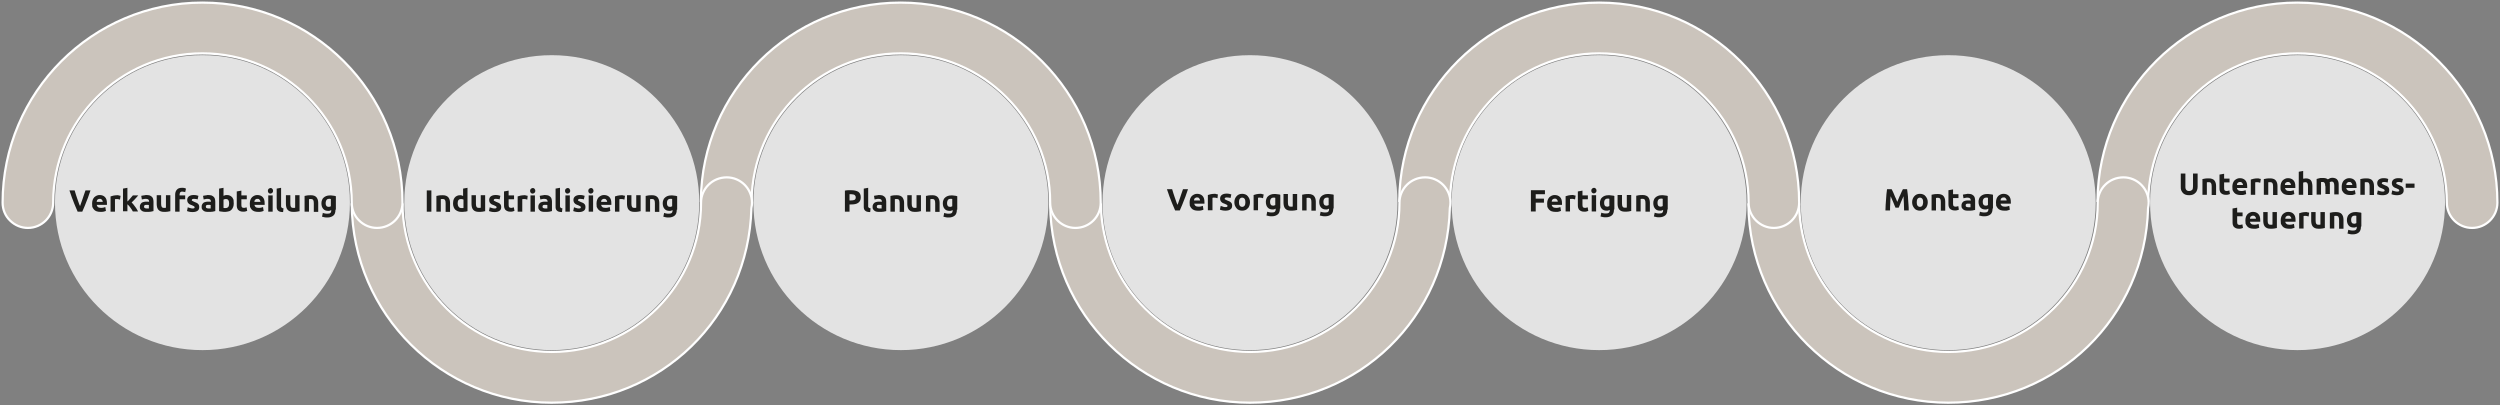 <?xml version="1.0" encoding="utf-8"?>
<!-- Generator: Adobe Illustrator 24.0.3, SVG Export Plug-In . SVG Version: 6.00 Build 0)  -->
<!DOCTYPE svg PUBLIC "-//W3C//DTD SVG 1.1//EN" "http://www.w3.org/Graphics/SVG/1.1/DTD/svg11.dtd">
<svg version="1.1" id="Livello_1" xmlns:x="http://ns.adobe.com/Extensibility/1.0/" xmlns:i="http://ns.adobe.com/AdobeIllustrator/10.0/" xmlns:graph="http://ns.adobe.com/Graphs/1.0/"
	 xmlns="http://www.w3.org/2000/svg" xmlns:xlink="http://www.w3.org/1999/xlink" x="0px" y="0px" viewBox="0 0 1246 202"
	 style="enable-background:new 0 0 1246 202;" xml:space="preserve">
<rect x="0" y="0" width="1246" height="202" fill="#808080" stroke="none"/>
<style type="text/css">
	.st0{fill:#CBC4BC;}
	.st1{fill:none;stroke:#FFFFFF;stroke-width:1.11;stroke-miterlimit:10;}
	.st2{fill:#E3E3E3;}
	.st3{fill:#1D1D1B;}
</style>
<path class="st0" d="M1244.7,101c0-54.9-44.7-99.7-99.7-99.7c-54.7,0-99.2,44.2-99.6,98.8c8.4,0,16.9,0,25.3,0
	c0.5-40.6,33.6-73.5,74.4-73.5c41,0,74.4,33.4,74.4,74.4c0,7,5.7,12.6,12.6,12.6C1239,113.6,1244.7,108,1244.7,101L1244.7,101z"/>
<path class="st1" d="M1244.7,101c0-54.9-44.7-99.7-99.7-99.7c-54.7,0-99.2,44.2-99.6,98.8c8.4,0,16.9,0,25.3,0
	c0.5-40.6,33.6-73.5,74.4-73.5c41,0,74.4,33.4,74.4,74.4c0,7,5.7,12.6,12.6,12.6C1239,113.6,1244.7,108,1244.7,101L1244.7,101z"/>
<path class="st0" d="M1070.9,101c0-7-5.7-12.6-12.6-12.6c-7.2,0-12.8,5.7-12.8,12.6c0,41-33.4,74.4-74.4,74.4
	c-40.7,0-73.9-32.9-74.4-73.5c-8.4,0-16.9,0-25.3,0c0.5,54.6,45,98.8,99.6,98.8c54.4,0,98.2-42.6,99.6-97
	C1070.8,102.7,1070.9,101.8,1070.9,101L1070.9,101z"/>
<path class="st1" d="M1070.9,101c0-7-5.7-12.6-12.6-12.6c-7.2,0-12.8,5.7-12.8,12.6c0,41-33.4,74.4-74.4,74.4
	c-40.7,0-73.9-32.9-74.4-73.5c-8.4,0-16.9,0-25.3,0c0.5,54.6,45,98.8,99.6,98.8c54.4,0,98.2-42.6,99.6-97
	C1070.8,102.7,1070.9,101.8,1070.9,101L1070.9,101z"/>
<path class="st2" d="M797,27.5c-40.6,0-73.5,32.9-73.5,73.5s32.9,73.5,73.5,73.5s73.5-32.9,73.5-73.5S837.6,27.5,797,27.5L797,27.5z
	"/>
<path class="st2" d="M623,27.5c-40.6,0-73.5,32.9-73.5,73.5s32.9,73.5,73.5,73.5s73.5-32.9,73.5-73.5S663.6,27.5,623,27.5L623,27.5z
	"/>
<path class="st0" d="M896.7,101c0-54.9-44.7-99.7-99.7-99.7c-54.7,0-99.2,44.2-99.6,98.8c8.4,0,16.9,0,25.3,0
	c0.5-40.6,33.6-73.5,74.4-73.5c41,0,74.4,33.4,74.4,74.4c0,7,5.7,12.6,12.6,12.6S896.7,108,896.7,101L896.7,101z"/>
<path class="st1" d="M896.7,101c0-54.9-44.7-99.7-99.7-99.7c-54.7,0-99.2,44.2-99.6,98.8c8.4,0,16.9,0,25.3,0
	c0.5-40.6,33.6-73.5,74.4-73.5c41,0,74.4,33.4,74.4,74.4c0,7,5.7,12.6,12.6,12.6S896.7,108,896.7,101L896.7,101z"/>
<path class="st0" d="M722.9,101c0-7-5.7-12.6-12.6-12.6c-7.2,0-12.8,5.7-12.8,12.6c0,41-33.4,74.4-74.4,74.4
	c-40.7,0-73.9-32.9-74.4-73.5c-8.4,0-16.9,0-25.3,0c0.5,54.6,45,98.8,99.6,98.8c54.4,0,98.2-42.6,99.6-97
	C722.8,102.7,722.9,101.8,722.9,101L722.9,101z"/>
<path class="st1" d="M722.9,101c0-7-5.7-12.6-12.6-12.6c-7.2,0-12.8,5.7-12.8,12.6c0,41-33.4,74.4-74.4,74.4
	c-40.7,0-73.9-32.9-74.4-73.5c-8.4,0-16.9,0-25.3,0c0.5,54.6,45,98.8,99.6,98.8c54.4,0,98.2-42.6,99.6-97
	C722.8,102.7,722.9,101.8,722.9,101L722.9,101z"/>
<path class="st2" d="M100.9,27.5c-40.6,0-73.5,32.9-73.5,73.5s32.9,73.5,73.5,73.5s73.5-32.9,73.5-73.5
	C174.5,60.4,141.5,27.5,100.9,27.5L100.9,27.5z"/>
<path class="st2" d="M449,27.5c-40.6,0-73.5,32.9-73.5,73.5s32.9,73.5,73.5,73.5s73.5-32.9,73.5-73.5S489.6,27.5,449,27.5L449,27.5z
	"/>
<path class="st2" d="M275,27.5c-40.6,0-73.5,32.9-73.5,73.5s32.9,73.5,73.5,73.5s73.5-32.9,73.5-73.5S315.6,27.5,275,27.5L275,27.5z
	"/>
<path class="st0" d="M548.6,101c0-54.9-44.7-99.7-99.7-99.7c-54.7,0-99.2,44.2-99.6,98.8c8.4,0,16.9,0,25.3,0
	c0.5-40.6,33.6-73.5,74.4-73.5c41,0,74.4,33.4,74.4,74.4c0,7,5.7,12.6,12.6,12.6C543,113.6,548.6,108,548.6,101L548.6,101z"/>
<path class="st1" d="M548.6,101c0-54.9-44.7-99.7-99.7-99.7c-54.7,0-99.2,44.2-99.6,98.8c8.4,0,16.9,0,25.3,0
	c0.5-40.6,33.6-73.5,74.4-73.5c41,0,74.4,33.4,74.4,74.4c0,7,5.7,12.6,12.6,12.6C543,113.6,548.6,108,548.6,101L548.6,101z"/>
<path class="st0" d="M374.8,101c0-7-5.7-12.6-12.6-12.6c-7.2,0-12.8,5.7-12.8,12.6c0,41-33.4,74.4-74.4,74.4
	c-40.7,0-73.9-32.9-74.4-73.5c-8.4,0-16.9,0-25.3,0c0.5,54.6,45,98.8,99.6,98.8c54.4,0,98.2-42.6,99.6-97
	C374.7,102.7,374.8,101.8,374.8,101L374.8,101z"/>
<path class="st1" d="M374.8,101c0-7-5.7-12.6-12.6-12.6c-7.2,0-12.8,5.7-12.8,12.6c0,41-33.4,74.4-74.4,74.4
	c-40.7,0-73.9-32.9-74.4-73.5c-8.4,0-16.9,0-25.3,0c0.5,54.6,45,98.8,99.6,98.8c54.4,0,98.2-42.6,99.6-97
	C374.7,102.7,374.8,101.8,374.8,101L374.8,101z"/>
<path class="st0" d="M200.6,101c0-54.9-44.7-99.7-99.7-99.7C46,1.3,1.3,46.1,1.3,101c0,3.4,1.3,6.6,3.7,8.9c2.4,2.4,5.6,3.7,8.9,3.7
	c7,0,12.6-5.7,12.6-12.6c0-41,33.4-74.4,74.4-74.4S175.3,60,175.3,101c0,3.4,1.3,6.6,3.7,8.9c2.4,2.4,5.6,3.7,8.9,3.7
	C194.9,113.6,200.6,108,200.6,101L200.6,101z"/>
<path class="st1" d="M200.6,101c0-54.9-44.7-99.7-99.7-99.7C46,1.3,1.3,46.1,1.3,101c0,3.4,1.3,6.6,3.7,8.9c2.4,2.4,5.6,3.7,8.9,3.7
	c7,0,12.6-5.7,12.6-12.6c0-41,33.4-74.4,74.4-74.4S175.3,60,175.3,101c0,3.4,1.3,6.6,3.7,8.9c2.4,2.4,5.6,3.7,8.9,3.7
	C194.9,113.6,200.6,108,200.6,101L200.6,101z"/>
<path class="st2" d="M1145.1,27.5c-40.6,0-73.5,32.9-73.5,73.5s32.9,73.5,73.5,73.5s73.5-32.9,73.5-73.5S1185.7,27.5,1145.1,27.5
	L1145.1,27.5z"/>
<path class="st2" d="M971,27.5c-40.6,0-73.5,32.9-73.5,73.5s32.9,73.5,73.5,73.5s73.5-32.9,73.5-73.5S1011.6,27.5,971,27.5L971,27.5
	z"/>
<g>
	<path class="st3" d="M38.7,105.5c-0.4-0.9-0.8-1.8-1.2-2.8c-0.4-1-0.8-1.9-1.1-2.8c-0.4-0.9-0.7-1.8-1-2.7
		c-0.3-0.9-0.6-1.6-0.8-2.3h2.6c0.2,0.6,0.4,1.3,0.6,2c0.2,0.7,0.5,1.4,0.7,2.1s0.5,1.4,0.7,2s0.4,1.2,0.7,1.7
		c0.2-0.5,0.4-1,0.6-1.7c0.2-0.6,0.5-1.3,0.7-2s0.5-1.4,0.7-2.1c0.2-0.7,0.5-1.4,0.7-2h2.5c-0.2,0.7-0.5,1.4-0.8,2.3
		c-0.3,0.9-0.6,1.8-1,2.7c-0.4,0.9-0.7,1.9-1.1,2.8c-0.4,1-0.8,1.9-1.2,2.8H38.7z"/>
	<path class="st3" d="M45.9,101.5c0-0.7,0.1-1.3,0.3-1.9c0.2-0.5,0.5-1,0.8-1.3s0.8-0.6,1.2-0.8c0.5-0.2,0.9-0.3,1.4-0.3
		c1.1,0,2,0.3,2.7,1c0.7,0.7,1,1.7,1,3.1c0,0.1,0,0.3,0,0.4c0,0.2,0,0.3,0,0.4h-5.1c0.1,0.5,0.3,0.8,0.6,1.1
		c0.4,0.3,0.9,0.4,1.5,0.4c0.4,0,0.8,0,1.2-0.1c0.4-0.1,0.7-0.2,1-0.3l0.3,1.9c-0.1,0.1-0.3,0.1-0.5,0.2c-0.2,0.1-0.4,0.1-0.7,0.2
		c-0.2,0-0.5,0.1-0.8,0.1s-0.6,0-0.8,0c-0.7,0-1.3-0.1-1.9-0.3c-0.5-0.2-1-0.5-1.3-0.9c-0.3-0.4-0.6-0.8-0.8-1.3
		C46,102.7,45.9,102.1,45.9,101.5z M51.2,100.7c0-0.2,0-0.4-0.1-0.6c-0.1-0.2-0.1-0.3-0.3-0.5c-0.1-0.1-0.3-0.3-0.4-0.4
		c-0.2-0.1-0.4-0.1-0.7-0.1c-0.2,0-0.5,0-0.6,0.1c-0.2,0.1-0.3,0.2-0.5,0.3s-0.2,0.3-0.3,0.5s-0.1,0.4-0.1,0.6H51.2z"/>
	<path class="st3" d="M59.8,99.5c-0.2-0.1-0.4-0.1-0.7-0.2c-0.3-0.1-0.6-0.1-0.9-0.1c-0.1,0-0.3,0-0.5,0c-0.2,0-0.3,0.1-0.4,0.1v6.2
		h-2.2v-7.6c0.4-0.1,0.9-0.3,1.4-0.4c0.5-0.1,1.2-0.2,1.8-0.2c0.1,0,0.3,0,0.4,0s0.3,0,0.5,0.1s0.3,0.1,0.5,0.1
		c0.2,0,0.3,0.1,0.4,0.1L59.8,99.5z"/>
	<path class="st3" d="M63.7,100.3c0.2-0.2,0.4-0.5,0.7-0.8c0.2-0.3,0.5-0.5,0.7-0.8c0.2-0.3,0.4-0.5,0.6-0.7s0.4-0.4,0.5-0.6h2.7
		c-0.5,0.6-1,1.2-1.6,1.8c-0.5,0.6-1.1,1.1-1.7,1.7c0.3,0.3,0.6,0.6,0.9,1c0.3,0.4,0.6,0.8,0.9,1.2c0.3,0.4,0.6,0.8,0.8,1.2
		c0.2,0.4,0.5,0.8,0.6,1.1h-2.6c-0.2-0.3-0.3-0.6-0.5-0.9c-0.2-0.3-0.4-0.6-0.7-1c-0.2-0.3-0.5-0.6-0.7-0.9
		c-0.3-0.3-0.5-0.5-0.8-0.8v3.5h-2.2V94l2.2-0.4V100.3z"/>
	<path class="st3" d="M72.9,97.2c0.7,0,1.2,0.1,1.7,0.2c0.4,0.2,0.8,0.4,1.1,0.7c0.3,0.3,0.5,0.6,0.6,1c0.1,0.4,0.2,0.9,0.2,1.4v4.7
		c-0.3,0.1-0.8,0.2-1.3,0.3s-1.3,0.1-2.1,0.1c-0.5,0-1,0-1.4-0.1c-0.4-0.1-0.8-0.2-1.1-0.5c-0.3-0.2-0.5-0.5-0.7-0.8
		s-0.2-0.8-0.2-1.2c0-0.5,0.1-0.9,0.3-1.2c0.2-0.3,0.4-0.6,0.7-0.8c0.3-0.2,0.7-0.3,1.1-0.4c0.4-0.1,0.8-0.1,1.2-0.1
		c0.3,0,0.5,0,0.8,0c0.2,0,0.4,0.1,0.5,0.1v-0.2c0-0.4-0.1-0.7-0.3-0.9s-0.6-0.4-1.2-0.4c-0.4,0-0.8,0-1.1,0.1
		c-0.4,0.1-0.7,0.1-1,0.2l-0.3-1.8c0.1,0,0.3-0.1,0.5-0.1c0.2,0,0.4-0.1,0.6-0.1c0.2,0,0.5-0.1,0.7-0.1
		C72.4,97.2,72.7,97.2,72.9,97.2z M73.1,103.9c0.2,0,0.4,0,0.6,0c0.2,0,0.4,0,0.5,0v-1.7c-0.1,0-0.2,0-0.4-0.1c-0.2,0-0.3,0-0.5,0
		c-0.2,0-0.4,0-0.6,0c-0.2,0-0.3,0.1-0.5,0.1c-0.1,0.1-0.2,0.2-0.3,0.3s-0.1,0.3-0.1,0.5c0,0.4,0.1,0.6,0.4,0.7
		C72.4,103.8,72.7,103.9,73.1,103.9z"/>
	<path class="st3" d="M85.1,105.2c-0.4,0.1-0.9,0.2-1.5,0.3c-0.6,0.1-1.2,0.1-1.9,0.1c-0.7,0-1.2-0.1-1.7-0.3
		c-0.4-0.2-0.8-0.4-1.1-0.8c-0.3-0.3-0.4-0.7-0.6-1.2c-0.1-0.5-0.2-1-0.2-1.5v-4.5h2.2v4.2c0,0.7,0.1,1.3,0.3,1.6s0.5,0.5,1.1,0.5
		c0.2,0,0.3,0,0.5,0c0.2,0,0.3,0,0.5-0.1v-6.2h2.2V105.2z"/>
	<path class="st3" d="M90.7,93.6c0.4,0,0.8,0,1.2,0.1c0.4,0.1,0.6,0.2,0.8,0.3l-0.4,1.8c-0.2-0.1-0.4-0.2-0.7-0.2
		c-0.2,0-0.5-0.1-0.7-0.1c-0.3,0-0.5,0-0.7,0.1c-0.2,0.1-0.3,0.2-0.4,0.3c-0.1,0.1-0.2,0.3-0.2,0.5c0,0.2-0.1,0.4-0.1,0.6v0.4h2.8
		v1.9h-2.8v6.2h-2.2V97c0-1,0.3-1.9,0.9-2.5C88.7,93.9,89.5,93.6,90.7,93.6z"/>
	<path class="st3" d="M95.8,103.9c0.4,0,0.7,0,0.9-0.1c0.2-0.1,0.3-0.2,0.3-0.5c0-0.2-0.1-0.3-0.3-0.5c-0.2-0.1-0.6-0.3-1-0.5
		c-0.4-0.1-0.7-0.3-1-0.4c-0.3-0.1-0.5-0.3-0.7-0.5c-0.2-0.2-0.4-0.4-0.5-0.7c-0.1-0.3-0.2-0.6-0.2-1c0-0.8,0.3-1.4,0.8-1.8
		s1.3-0.7,2.3-0.7c0.5,0,0.9,0,1.4,0.1c0.4,0.1,0.8,0.2,1.1,0.3l-0.4,1.8c-0.3-0.1-0.5-0.2-0.8-0.2s-0.6-0.1-1-0.1
		c-0.7,0-1.1,0.2-1.1,0.6c0,0.1,0,0.2,0,0.2c0,0.1,0.1,0.1,0.2,0.2c0.1,0.1,0.2,0.1,0.4,0.2c0.2,0.1,0.4,0.2,0.6,0.3
		c0.5,0.2,0.9,0.4,1.2,0.5s0.6,0.4,0.8,0.6c0.2,0.2,0.3,0.4,0.4,0.7c0.1,0.3,0.1,0.6,0.1,0.9c0,0.8-0.3,1.4-0.9,1.8
		c-0.6,0.4-1.4,0.6-2.5,0.6c-0.7,0-1.3-0.1-1.7-0.2s-0.8-0.2-1-0.3l0.4-1.9c0.4,0.2,0.8,0.3,1.2,0.4
		C95.1,103.8,95.5,103.9,95.8,103.9z"/>
	<path class="st3" d="M103.7,97.2c0.7,0,1.2,0.1,1.7,0.2c0.4,0.2,0.8,0.4,1.1,0.7c0.3,0.3,0.5,0.6,0.6,1c0.1,0.4,0.2,0.9,0.2,1.4
		v4.7c-0.3,0.1-0.8,0.2-1.3,0.3s-1.3,0.1-2.1,0.1c-0.5,0-1,0-1.4-0.1c-0.4-0.1-0.8-0.2-1.1-0.5c-0.3-0.2-0.5-0.5-0.7-0.8
		s-0.2-0.8-0.2-1.2c0-0.5,0.1-0.9,0.3-1.2c0.2-0.3,0.4-0.6,0.7-0.8c0.3-0.2,0.7-0.3,1.1-0.4c0.4-0.1,0.8-0.1,1.2-0.1
		c0.3,0,0.5,0,0.8,0c0.2,0,0.4,0.1,0.5,0.1v-0.2c0-0.4-0.1-0.7-0.3-0.9s-0.6-0.4-1.2-0.4c-0.4,0-0.8,0-1.1,0.1
		c-0.4,0.1-0.7,0.1-1,0.2l-0.3-1.8c0.1,0,0.3-0.1,0.5-0.1c0.2,0,0.4-0.1,0.6-0.1c0.2,0,0.5-0.1,0.7-0.1
		C103.2,97.2,103.4,97.2,103.7,97.2z M103.9,103.9c0.2,0,0.4,0,0.6,0c0.2,0,0.4,0,0.5,0v-1.7c-0.1,0-0.2,0-0.4-0.1
		c-0.2,0-0.3,0-0.5,0c-0.2,0-0.4,0-0.6,0c-0.2,0-0.3,0.1-0.5,0.1c-0.1,0.1-0.2,0.2-0.3,0.3s-0.1,0.3-0.1,0.5c0,0.4,0.1,0.6,0.4,0.7
		C103.1,103.8,103.5,103.9,103.9,103.9z"/>
	<path class="st3" d="M116.5,101.5c0,0.6-0.1,1.2-0.3,1.7c-0.2,0.5-0.5,1-0.8,1.3c-0.4,0.4-0.8,0.7-1.3,0.8s-1.1,0.3-1.7,0.3
		c-0.3,0-0.6,0-0.8,0c-0.3,0-0.6-0.1-0.9-0.1c-0.3,0-0.6-0.1-0.8-0.1s-0.5-0.1-0.7-0.2V94l2.2-0.4v4c0.2-0.1,0.5-0.2,0.8-0.3
		c0.3-0.1,0.6-0.1,0.9-0.1c0.6,0,1.1,0.1,1.5,0.3c0.4,0.2,0.8,0.5,1.1,0.8c0.3,0.4,0.5,0.8,0.7,1.3
		C116.4,100.3,116.5,100.8,116.5,101.5z M114.2,101.4c0-1.5-0.5-2.2-1.6-2.2c-0.2,0-0.5,0-0.7,0.1c-0.2,0.1-0.4,0.1-0.5,0.2v4.1
		c0.1,0,0.2,0,0.4,0.1c0.2,0,0.4,0,0.6,0c0.6,0,1.1-0.2,1.4-0.6S114.2,102.1,114.2,101.4z"/>
	<path class="st3" d="M118.1,95.4l2.2-0.4v2.4h2.7v1.9h-2.7v2.8c0,0.5,0.1,0.9,0.2,1.1s0.5,0.4,1,0.4c0.2,0,0.5,0,0.7-0.1
		c0.3,0,0.5-0.1,0.7-0.2l0.3,1.8c-0.3,0.1-0.6,0.2-0.9,0.3c-0.3,0.1-0.7,0.1-1.2,0.1c-0.6,0-1.1-0.1-1.5-0.3s-0.7-0.4-1-0.7
		c-0.2-0.3-0.4-0.7-0.5-1.1c-0.1-0.4-0.1-0.9-0.1-1.4V95.4z"/>
	<path class="st3" d="M124.5,101.5c0-0.7,0.1-1.3,0.3-1.9c0.2-0.5,0.5-1,0.8-1.3s0.8-0.6,1.2-0.8c0.5-0.2,0.9-0.3,1.4-0.3
		c1.1,0,2,0.3,2.7,1c0.7,0.7,1,1.7,1,3.1c0,0.1,0,0.3,0,0.4c0,0.2,0,0.3,0,0.4h-5.1c0.1,0.5,0.3,0.8,0.6,1.1
		c0.4,0.3,0.9,0.4,1.5,0.4c0.4,0,0.8,0,1.2-0.1c0.4-0.1,0.7-0.2,1-0.3l0.3,1.9c-0.1,0.1-0.3,0.1-0.5,0.2c-0.2,0.1-0.4,0.1-0.7,0.2
		c-0.2,0-0.5,0.1-0.8,0.1s-0.6,0-0.8,0c-0.7,0-1.3-0.1-1.9-0.3c-0.5-0.2-1-0.5-1.3-0.9c-0.3-0.4-0.6-0.8-0.8-1.3
		C124.6,102.7,124.5,102.1,124.5,101.5z M129.8,100.7c0-0.2,0-0.4-0.1-0.6c-0.1-0.2-0.1-0.3-0.3-0.5c-0.1-0.1-0.3-0.3-0.4-0.4
		c-0.2-0.1-0.4-0.1-0.7-0.1c-0.2,0-0.5,0-0.6,0.1c-0.2,0.1-0.3,0.2-0.5,0.3s-0.2,0.3-0.3,0.5s-0.1,0.4-0.1,0.6H129.8z"/>
	<path class="st3" d="M136.1,95.1c0,0.4-0.1,0.7-0.4,1c-0.3,0.2-0.6,0.4-0.9,0.4c-0.4,0-0.7-0.1-0.9-0.4c-0.3-0.2-0.4-0.6-0.4-1
		c0-0.4,0.1-0.7,0.4-1c0.3-0.2,0.6-0.4,0.9-0.4c0.4,0,0.7,0.1,0.9,0.4C136,94.4,136.1,94.7,136.1,95.1z M135.9,105.5h-2.2v-8.1h2.2
		V105.5z"/>
	<path class="st3" d="M141.1,105.7c-0.7,0-1.2-0.1-1.6-0.2c-0.4-0.1-0.7-0.3-1-0.6c-0.2-0.2-0.4-0.5-0.5-0.9
		c-0.1-0.3-0.1-0.7-0.1-1.2V94l2.2-0.4v8.8c0,0.2,0,0.4,0,0.6c0,0.2,0.1,0.3,0.2,0.4c0.1,0.1,0.2,0.2,0.4,0.3s0.4,0.1,0.6,0.1
		L141.1,105.7z"/>
	<path class="st3" d="M149.5,105.2c-0.4,0.1-0.9,0.2-1.5,0.3c-0.6,0.1-1.2,0.1-1.9,0.1c-0.7,0-1.2-0.1-1.7-0.3
		c-0.4-0.2-0.8-0.4-1.1-0.8c-0.3-0.3-0.4-0.7-0.6-1.2c-0.1-0.5-0.2-1-0.2-1.5v-4.5h2.2v4.2c0,0.7,0.1,1.3,0.3,1.6s0.5,0.5,1.1,0.5
		c0.2,0,0.3,0,0.5,0c0.2,0,0.3,0,0.5-0.1v-6.2h2.2V105.2z"/>
	<path class="st3" d="M151.6,97.7c0.4-0.1,0.9-0.2,1.5-0.3c0.6-0.1,1.2-0.1,1.9-0.1c0.7,0,1.2,0.1,1.7,0.3c0.4,0.2,0.8,0.4,1.1,0.8
		s0.4,0.7,0.6,1.2c0.1,0.4,0.2,0.9,0.2,1.5v4.5h-2.2v-4.3c0-0.7-0.1-1.3-0.3-1.6c-0.2-0.3-0.5-0.5-1.1-0.5c-0.2,0-0.3,0-0.5,0
		c-0.2,0-0.3,0-0.5,0.1v6.2h-2.2V97.7z"/>
	<path class="st3" d="M167.2,104.5c0,1.3-0.3,2.3-1,2.9c-0.7,0.6-1.7,1-3,1c-0.5,0-1,0-1.4-0.1c-0.5-0.1-0.9-0.2-1.3-0.3l0.4-1.9
		c0.4,0.1,0.7,0.3,1.1,0.3c0.4,0.1,0.8,0.1,1.3,0.1c0.6,0,1.1-0.1,1.4-0.4c0.3-0.3,0.4-0.7,0.4-1.1v-0.3c-0.2,0.1-0.5,0.2-0.7,0.3
		c-0.3,0.1-0.5,0.1-0.8,0.1c-1.1,0-1.9-0.3-2.5-1c-0.6-0.7-0.9-1.6-0.9-2.8c0-0.6,0.1-1.1,0.3-1.6c0.2-0.5,0.4-0.9,0.8-1.2
		c0.3-0.3,0.8-0.6,1.3-0.8c0.5-0.2,1.1-0.3,1.7-0.3c0.3,0,0.5,0,0.8,0c0.3,0,0.6,0.1,0.8,0.1c0.3,0,0.5,0.1,0.8,0.1
		c0.3,0.1,0.5,0.1,0.7,0.2V104.5z M162.3,101.2c0,1.3,0.5,1.9,1.5,1.9c0.2,0,0.4,0,0.6-0.1c0.2-0.1,0.4-0.1,0.5-0.2v-3.6
		c-0.1,0-0.2,0-0.4-0.1s-0.3,0-0.5,0c-0.6,0-1,0.2-1.3,0.6C162.5,100.1,162.3,100.6,162.3,101.2z"/>
</g>
<g>
	<path class="st3" d="M212.7,94.9h2.3v10.6h-2.3V94.9z"/>
	<path class="st3" d="M217.3,97.7c0.4-0.1,0.9-0.2,1.5-0.3c0.6-0.1,1.2-0.1,1.9-0.1c0.7,0,1.2,0.1,1.7,0.3c0.4,0.2,0.8,0.4,1.1,0.8
		s0.4,0.7,0.6,1.2c0.1,0.4,0.2,0.9,0.2,1.5v4.5h-2.2v-4.3c0-0.7-0.1-1.3-0.3-1.6c-0.2-0.3-0.5-0.5-1.1-0.5c-0.2,0-0.3,0-0.5,0
		c-0.2,0-0.3,0-0.5,0.1v6.2h-2.2V97.7z"/>
	<path class="st3" d="M233.1,105.2c-0.2,0.1-0.4,0.1-0.7,0.2s-0.5,0.1-0.8,0.1c-0.3,0-0.6,0.1-0.9,0.1c-0.3,0-0.6,0-0.8,0
		c-0.7,0-1.2-0.1-1.7-0.3s-0.9-0.5-1.3-0.8c-0.4-0.4-0.6-0.8-0.8-1.3c-0.2-0.5-0.3-1.1-0.3-1.7c0-0.7,0.1-1.2,0.2-1.8
		c0.2-0.5,0.4-1,0.7-1.3c0.3-0.4,0.7-0.6,1.1-0.8c0.4-0.2,0.9-0.3,1.5-0.3c0.3,0,0.6,0,0.8,0.1c0.2,0.1,0.5,0.1,0.7,0.3V94l2.2-0.4
		V105.2z M228.1,101.4c0,0.7,0.2,1.3,0.5,1.7s0.8,0.6,1.4,0.6c0.2,0,0.4,0,0.6,0c0.2,0,0.3,0,0.4-0.1v-4.1c-0.1-0.1-0.3-0.2-0.5-0.2
		c-0.2-0.1-0.5-0.1-0.7-0.1C228.6,99.2,228.1,99.9,228.1,101.4z"/>
	<path class="st3" d="M242,105.2c-0.4,0.1-0.9,0.2-1.5,0.3c-0.6,0.1-1.2,0.1-1.9,0.1c-0.7,0-1.2-0.1-1.7-0.3
		c-0.4-0.2-0.8-0.4-1.1-0.8c-0.3-0.3-0.4-0.7-0.6-1.2c-0.1-0.5-0.2-1-0.2-1.5v-4.5h2.2v4.2c0,0.7,0.1,1.3,0.3,1.6s0.5,0.5,1.1,0.5
		c0.2,0,0.3,0,0.5,0c0.2,0,0.3,0,0.5-0.1v-6.2h2.2V105.2z"/>
	<path class="st3" d="M246.3,103.9c0.4,0,0.7,0,0.9-0.1c0.2-0.1,0.3-0.2,0.3-0.5c0-0.2-0.1-0.3-0.3-0.5c-0.2-0.1-0.6-0.3-1-0.5
		c-0.4-0.1-0.7-0.3-1-0.4c-0.3-0.1-0.5-0.3-0.7-0.5c-0.2-0.2-0.4-0.4-0.5-0.7c-0.1-0.3-0.2-0.6-0.2-1c0-0.8,0.3-1.4,0.8-1.8
		s1.3-0.7,2.3-0.7c0.5,0,0.9,0,1.4,0.1c0.4,0.1,0.8,0.2,1.1,0.3l-0.4,1.8c-0.3-0.1-0.5-0.2-0.8-0.2s-0.6-0.1-1-0.1
		c-0.7,0-1.1,0.2-1.1,0.6c0,0.1,0,0.2,0,0.2c0,0.1,0.1,0.1,0.2,0.2c0.1,0.1,0.2,0.1,0.4,0.2c0.2,0.1,0.4,0.2,0.6,0.3
		c0.5,0.2,0.9,0.4,1.2,0.5s0.6,0.4,0.8,0.6c0.2,0.2,0.3,0.4,0.4,0.7c0.1,0.3,0.1,0.6,0.1,0.9c0,0.8-0.3,1.4-0.9,1.8
		c-0.6,0.4-1.4,0.6-2.5,0.6c-0.7,0-1.3-0.1-1.7-0.2s-0.8-0.2-1-0.3l0.4-1.9c0.4,0.2,0.8,0.3,1.2,0.4
		C245.6,103.8,245.9,103.9,246.3,103.9z"/>
	<path class="st3" d="M251.3,95.4l2.2-0.4v2.4h2.7v1.9h-2.7v2.8c0,0.5,0.1,0.9,0.2,1.1s0.5,0.4,1,0.4c0.2,0,0.5,0,0.7-0.1
		c0.3,0,0.5-0.1,0.7-0.2l0.3,1.8c-0.3,0.1-0.6,0.2-0.9,0.3c-0.3,0.1-0.7,0.1-1.2,0.1c-0.6,0-1.1-0.1-1.5-0.3s-0.7-0.4-1-0.7
		c-0.2-0.3-0.4-0.7-0.5-1.1c-0.1-0.4-0.1-0.9-0.1-1.4V95.4z"/>
	<path class="st3" d="M262.8,99.5c-0.2-0.1-0.4-0.1-0.7-0.2c-0.3-0.1-0.6-0.1-0.9-0.1c-0.1,0-0.3,0-0.5,0c-0.2,0-0.3,0.1-0.4,0.1
		v6.2H258v-7.6c0.4-0.1,0.9-0.3,1.4-0.4c0.5-0.1,1.2-0.2,1.8-0.2c0.1,0,0.3,0,0.4,0s0.3,0,0.5,0.1s0.3,0.1,0.5,0.1
		c0.2,0,0.3,0.1,0.4,0.1L262.8,99.5z"/>
	<path class="st3" d="M266.8,95.1c0,0.4-0.1,0.7-0.4,1c-0.3,0.2-0.6,0.4-0.9,0.4c-0.4,0-0.7-0.1-0.9-0.4c-0.3-0.2-0.4-0.6-0.4-1
		c0-0.4,0.1-0.7,0.4-1c0.3-0.2,0.6-0.4,0.9-0.4c0.4,0,0.7,0.1,0.9,0.4C266.7,94.4,266.8,94.7,266.8,95.1z M266.6,105.5h-2.2v-8.1
		h2.2V105.5z"/>
	<path class="st3" d="M271.5,97.2c0.7,0,1.2,0.1,1.7,0.2c0.4,0.2,0.8,0.4,1.1,0.7c0.3,0.3,0.5,0.6,0.6,1c0.1,0.4,0.2,0.9,0.2,1.4
		v4.7c-0.3,0.1-0.8,0.2-1.3,0.3s-1.3,0.1-2.1,0.1c-0.5,0-1,0-1.4-0.1c-0.4-0.1-0.8-0.2-1.1-0.5c-0.3-0.2-0.5-0.5-0.7-0.8
		s-0.2-0.8-0.2-1.2c0-0.5,0.1-0.9,0.3-1.2c0.2-0.3,0.4-0.6,0.7-0.8c0.3-0.2,0.7-0.3,1.1-0.4c0.4-0.1,0.8-0.1,1.2-0.1
		c0.3,0,0.5,0,0.8,0c0.2,0,0.4,0.1,0.5,0.1v-0.2c0-0.4-0.1-0.7-0.3-0.9s-0.6-0.4-1.2-0.4c-0.4,0-0.8,0-1.1,0.1
		c-0.4,0.1-0.7,0.1-1,0.2l-0.3-1.8c0.1,0,0.3-0.1,0.5-0.1c0.2,0,0.4-0.1,0.6-0.1c0.2,0,0.5-0.1,0.7-0.1
		C271,97.2,271.3,97.2,271.5,97.2z M271.7,103.9c0.2,0,0.4,0,0.6,0c0.2,0,0.4,0,0.5,0v-1.7c-0.1,0-0.2,0-0.4-0.1c-0.2,0-0.3,0-0.5,0
		c-0.2,0-0.4,0-0.6,0c-0.2,0-0.3,0.1-0.5,0.1c-0.1,0.1-0.2,0.2-0.3,0.3s-0.1,0.3-0.1,0.5c0,0.4,0.1,0.6,0.4,0.7
		C271,103.8,271.3,103.9,271.7,103.9z"/>
	<path class="st3" d="M280.1,105.7c-0.7,0-1.2-0.1-1.6-0.2c-0.4-0.1-0.7-0.3-1-0.6c-0.2-0.2-0.4-0.5-0.5-0.9
		c-0.1-0.3-0.1-0.7-0.1-1.2V94l2.2-0.4v8.8c0,0.2,0,0.4,0,0.6c0,0.2,0.1,0.3,0.2,0.4c0.1,0.1,0.2,0.2,0.4,0.3s0.4,0.1,0.6,0.1
		L280.1,105.7z"/>
	<path class="st3" d="M284.2,95.1c0,0.4-0.1,0.7-0.4,1c-0.3,0.2-0.6,0.4-0.9,0.4c-0.4,0-0.7-0.1-0.9-0.4c-0.3-0.2-0.4-0.6-0.4-1
		c0-0.4,0.1-0.7,0.4-1c0.3-0.2,0.6-0.4,0.9-0.4c0.4,0,0.7,0.1,0.9,0.4C284,94.4,284.2,94.7,284.2,95.1z M284,105.5h-2.2v-8.1h2.2
		V105.5z"/>
	<path class="st3" d="M288.3,103.9c0.4,0,0.7,0,0.9-0.1c0.2-0.1,0.3-0.2,0.3-0.5c0-0.2-0.1-0.3-0.3-0.5c-0.2-0.1-0.6-0.3-1-0.5
		c-0.4-0.1-0.7-0.3-1-0.4c-0.3-0.1-0.5-0.3-0.7-0.5c-0.2-0.2-0.4-0.4-0.5-0.7c-0.1-0.3-0.2-0.6-0.2-1c0-0.8,0.3-1.4,0.8-1.8
		s1.3-0.7,2.3-0.7c0.5,0,0.9,0,1.4,0.1c0.4,0.1,0.8,0.2,1.1,0.3l-0.4,1.8c-0.3-0.1-0.5-0.2-0.8-0.2s-0.6-0.1-1-0.1
		c-0.7,0-1.1,0.2-1.1,0.6c0,0.1,0,0.2,0,0.2c0,0.1,0.1,0.1,0.2,0.2c0.1,0.1,0.2,0.1,0.4,0.2c0.2,0.1,0.4,0.2,0.6,0.3
		c0.5,0.2,0.9,0.4,1.2,0.5s0.6,0.4,0.8,0.6c0.2,0.2,0.3,0.4,0.4,0.7c0.1,0.3,0.1,0.6,0.1,0.9c0,0.8-0.3,1.4-0.9,1.8
		c-0.6,0.4-1.4,0.6-2.5,0.6c-0.7,0-1.3-0.1-1.7-0.2s-0.8-0.2-1-0.3l0.4-1.9c0.4,0.2,0.8,0.3,1.2,0.4
		C287.5,103.8,287.9,103.9,288.3,103.9z"/>
	<path class="st3" d="M295.8,95.1c0,0.4-0.1,0.7-0.4,1c-0.3,0.2-0.6,0.4-0.9,0.4c-0.4,0-0.7-0.1-0.9-0.4c-0.3-0.2-0.4-0.6-0.4-1
		c0-0.4,0.1-0.7,0.4-1c0.3-0.2,0.6-0.4,0.9-0.4c0.4,0,0.7,0.1,0.9,0.4C295.7,94.4,295.8,94.7,295.8,95.1z M295.6,105.5h-2.2v-8.1
		h2.2V105.5z"/>
	<path class="st3" d="M297.3,101.5c0-0.7,0.1-1.3,0.3-1.9c0.2-0.5,0.5-1,0.8-1.3s0.8-0.6,1.2-0.8c0.5-0.2,0.9-0.3,1.4-0.3
		c1.1,0,2,0.3,2.7,1c0.7,0.7,1,1.7,1,3.1c0,0.1,0,0.3,0,0.4c0,0.2,0,0.3,0,0.4h-5.1c0.1,0.5,0.3,0.8,0.6,1.1
		c0.4,0.3,0.9,0.4,1.5,0.4c0.4,0,0.8,0,1.2-0.1c0.4-0.1,0.7-0.2,1-0.3l0.3,1.9c-0.1,0.1-0.3,0.1-0.5,0.2c-0.2,0.1-0.4,0.1-0.7,0.2
		c-0.2,0-0.5,0.1-0.8,0.1s-0.6,0-0.8,0c-0.7,0-1.3-0.1-1.9-0.3c-0.5-0.2-1-0.5-1.3-0.9c-0.3-0.4-0.6-0.8-0.8-1.3
		C297.4,102.7,297.3,102.1,297.3,101.5z M302.6,100.7c0-0.2,0-0.4-0.1-0.6c-0.1-0.2-0.1-0.3-0.3-0.5c-0.1-0.1-0.3-0.3-0.4-0.4
		c-0.2-0.1-0.4-0.1-0.7-0.1c-0.2,0-0.5,0-0.6,0.1c-0.2,0.1-0.3,0.2-0.5,0.3s-0.2,0.3-0.3,0.5s-0.1,0.4-0.1,0.6H302.6z"/>
	<path class="st3" d="M311.2,99.5c-0.2-0.1-0.4-0.1-0.7-0.2c-0.3-0.1-0.6-0.1-0.9-0.1c-0.1,0-0.3,0-0.5,0c-0.2,0-0.3,0.1-0.4,0.1
		v6.2h-2.2v-7.6c0.4-0.1,0.9-0.3,1.4-0.4c0.5-0.1,1.2-0.2,1.8-0.2c0.1,0,0.3,0,0.4,0s0.3,0,0.5,0.1s0.3,0.1,0.5,0.1
		c0.2,0,0.3,0.1,0.4,0.1L311.2,99.5z"/>
	<path class="st3" d="M319.5,105.2c-0.4,0.1-0.9,0.2-1.5,0.3c-0.6,0.1-1.2,0.1-1.9,0.1c-0.7,0-1.2-0.1-1.7-0.3
		c-0.4-0.2-0.8-0.4-1.1-0.8c-0.3-0.3-0.4-0.7-0.6-1.2c-0.1-0.5-0.2-1-0.2-1.5v-4.5h2.2v4.2c0,0.7,0.1,1.3,0.3,1.6s0.5,0.5,1.1,0.5
		c0.2,0,0.3,0,0.5,0c0.2,0,0.3,0,0.5-0.1v-6.2h2.2V105.2z"/>
	<path class="st3" d="M321.6,97.7c0.4-0.1,0.9-0.2,1.5-0.3c0.6-0.1,1.2-0.1,1.9-0.1c0.7,0,1.2,0.1,1.7,0.3c0.4,0.2,0.8,0.4,1.1,0.8
		s0.4,0.7,0.6,1.2c0.1,0.4,0.2,0.9,0.2,1.5v4.5h-2.2v-4.3c0-0.7-0.1-1.3-0.3-1.6c-0.2-0.3-0.5-0.5-1.1-0.5c-0.2,0-0.3,0-0.5,0
		c-0.2,0-0.3,0-0.5,0.1v6.2h-2.2V97.7z"/>
	<path class="st3" d="M337.3,104.5c0,1.3-0.3,2.3-1,2.9c-0.7,0.6-1.7,1-3,1c-0.5,0-1,0-1.4-0.1c-0.5-0.1-0.9-0.2-1.3-0.3l0.4-1.9
		c0.4,0.1,0.7,0.3,1.1,0.3c0.4,0.1,0.8,0.1,1.3,0.1c0.6,0,1.1-0.1,1.4-0.4c0.3-0.3,0.4-0.7,0.4-1.1v-0.3c-0.2,0.1-0.5,0.2-0.7,0.3
		c-0.3,0.1-0.5,0.1-0.8,0.1c-1.1,0-1.9-0.3-2.5-1c-0.6-0.7-0.9-1.6-0.9-2.8c0-0.6,0.1-1.1,0.3-1.6c0.2-0.5,0.4-0.9,0.8-1.2
		c0.3-0.3,0.8-0.6,1.3-0.8c0.5-0.2,1.1-0.3,1.7-0.3c0.3,0,0.5,0,0.8,0c0.3,0,0.6,0.1,0.8,0.1c0.3,0,0.5,0.1,0.8,0.1
		c0.3,0.1,0.5,0.1,0.7,0.2V104.5z M332.4,101.2c0,1.3,0.5,1.9,1.5,1.9c0.2,0,0.4,0,0.6-0.1c0.2-0.1,0.4-0.1,0.5-0.2v-3.6
		c-0.1,0-0.2,0-0.4-0.1s-0.3,0-0.5,0c-0.6,0-1,0.2-1.3,0.6C332.5,100.1,332.4,100.6,332.4,101.2z"/>
</g>
<g>
	<path class="st3" d="M424.2,94.8c1.6,0,2.7,0.3,3.6,0.8c0.8,0.6,1.2,1.5,1.2,2.7c0,1.3-0.4,2.2-1.3,2.8c-0.8,0.6-2,0.8-3.6,0.8
		h-0.7v3.6h-2.3V95c0.5-0.1,1.1-0.2,1.6-0.2C423.2,94.8,423.7,94.8,424.2,94.8z M424.3,96.8c-0.2,0-0.3,0-0.5,0c-0.2,0-0.3,0-0.4,0
		v3.1h0.7c0.8,0,1.4-0.1,1.8-0.3c0.4-0.2,0.6-0.6,0.6-1.3c0-0.3-0.1-0.5-0.2-0.7c-0.1-0.2-0.3-0.3-0.5-0.5c-0.2-0.1-0.4-0.2-0.7-0.2
		S424.7,96.8,424.3,96.8z"/>
	<path class="st3" d="M433.7,105.7c-0.7,0-1.2-0.1-1.6-0.2c-0.4-0.1-0.7-0.3-1-0.6c-0.2-0.2-0.4-0.5-0.5-0.9
		c-0.1-0.3-0.1-0.7-0.1-1.2V94l2.2-0.4v8.8c0,0.2,0,0.4,0,0.6c0,0.2,0.1,0.3,0.2,0.4c0.1,0.1,0.2,0.2,0.4,0.3s0.4,0.1,0.6,0.1
		L433.7,105.7z"/>
	<path class="st3" d="M438.1,97.2c0.7,0,1.2,0.1,1.7,0.2c0.4,0.2,0.8,0.4,1.1,0.7c0.3,0.3,0.5,0.6,0.6,1c0.1,0.4,0.2,0.9,0.2,1.4
		v4.7c-0.3,0.1-0.8,0.2-1.3,0.3s-1.3,0.1-2.1,0.1c-0.5,0-1,0-1.4-0.1c-0.4-0.1-0.8-0.2-1.1-0.5c-0.3-0.2-0.5-0.5-0.7-0.8
		s-0.2-0.8-0.2-1.2c0-0.5,0.1-0.9,0.3-1.2c0.2-0.3,0.4-0.6,0.7-0.8c0.3-0.2,0.7-0.3,1.1-0.4c0.4-0.1,0.8-0.1,1.2-0.1
		c0.3,0,0.5,0,0.8,0c0.2,0,0.4,0.1,0.5,0.1v-0.2c0-0.4-0.1-0.7-0.3-0.9s-0.6-0.4-1.2-0.4c-0.4,0-0.8,0-1.1,0.1
		c-0.4,0.1-0.7,0.1-1,0.2l-0.3-1.8c0.1,0,0.3-0.1,0.5-0.1c0.2,0,0.4-0.1,0.6-0.1c0.2,0,0.5-0.1,0.7-0.1
		C437.6,97.2,437.9,97.2,438.1,97.2z M438.3,103.9c0.2,0,0.4,0,0.6,0c0.2,0,0.4,0,0.5,0v-1.7c-0.1,0-0.2,0-0.4-0.1
		c-0.2,0-0.3,0-0.5,0c-0.2,0-0.4,0-0.6,0c-0.2,0-0.3,0.1-0.5,0.1c-0.1,0.1-0.2,0.2-0.3,0.3s-0.1,0.3-0.1,0.5c0,0.4,0.1,0.6,0.4,0.7
		C437.6,103.8,437.9,103.9,438.3,103.9z"/>
	<path class="st3" d="M443.6,97.7c0.4-0.1,0.9-0.2,1.5-0.3c0.6-0.1,1.2-0.1,1.9-0.1c0.7,0,1.2,0.1,1.7,0.3c0.4,0.2,0.8,0.4,1.1,0.8
		s0.4,0.7,0.6,1.2c0.1,0.4,0.2,0.9,0.2,1.5v4.5h-2.2v-4.3c0-0.7-0.1-1.3-0.3-1.6c-0.2-0.3-0.5-0.5-1.1-0.5c-0.2,0-0.3,0-0.5,0
		c-0.2,0-0.3,0-0.5,0.1v6.2h-2.2V97.7z"/>
	<path class="st3" d="M459.2,105.2c-0.4,0.1-0.9,0.2-1.5,0.3c-0.6,0.1-1.2,0.1-1.9,0.1c-0.7,0-1.2-0.1-1.7-0.3
		c-0.4-0.2-0.8-0.4-1.1-0.8c-0.3-0.3-0.4-0.7-0.6-1.2c-0.1-0.5-0.2-1-0.2-1.5v-4.5h2.2v4.2c0,0.7,0.1,1.3,0.3,1.6s0.5,0.5,1.1,0.5
		c0.2,0,0.3,0,0.5,0c0.2,0,0.3,0,0.5-0.1v-6.2h2.2V105.2z"/>
	<path class="st3" d="M461.3,97.7c0.4-0.1,0.9-0.2,1.5-0.3c0.6-0.1,1.2-0.1,1.9-0.1c0.7,0,1.2,0.1,1.7,0.3c0.4,0.2,0.8,0.4,1.1,0.8
		s0.4,0.7,0.6,1.2c0.1,0.4,0.2,0.9,0.2,1.5v4.5h-2.2v-4.3c0-0.7-0.1-1.3-0.3-1.6c-0.2-0.3-0.5-0.5-1.1-0.5c-0.2,0-0.3,0-0.5,0
		c-0.2,0-0.3,0-0.5,0.1v6.2h-2.2V97.7z"/>
	<path class="st3" d="M476.9,104.5c0,1.3-0.3,2.3-1,2.9c-0.7,0.6-1.7,1-3,1c-0.5,0-1,0-1.4-0.1c-0.5-0.1-0.9-0.2-1.3-0.3l0.4-1.9
		c0.4,0.1,0.7,0.3,1.1,0.3c0.4,0.1,0.8,0.1,1.3,0.1c0.6,0,1.1-0.1,1.4-0.4c0.3-0.3,0.4-0.7,0.4-1.1v-0.3c-0.2,0.1-0.5,0.2-0.7,0.3
		c-0.3,0.1-0.5,0.1-0.8,0.1c-1.1,0-1.9-0.3-2.5-1c-0.6-0.7-0.9-1.6-0.9-2.8c0-0.6,0.1-1.1,0.3-1.6c0.2-0.5,0.4-0.9,0.8-1.2
		c0.3-0.3,0.8-0.6,1.3-0.8c0.5-0.2,1.1-0.3,1.7-0.3c0.3,0,0.5,0,0.8,0c0.3,0,0.6,0.1,0.8,0.1c0.3,0,0.5,0.1,0.8,0.1
		c0.3,0.1,0.5,0.1,0.7,0.2V104.5z M472,101.2c0,1.3,0.5,1.9,1.5,1.9c0.2,0,0.4,0,0.6-0.1c0.2-0.1,0.4-0.1,0.5-0.2v-3.6
		c-0.1,0-0.2,0-0.4-0.1s-0.3,0-0.5,0c-0.6,0-1,0.2-1.3,0.6C472.2,100.1,472,100.6,472,101.2z"/>
</g>
<g>
	<path class="st3" d="M585.7,104.9c-0.4-0.9-0.8-1.8-1.2-2.8c-0.4-1-0.8-1.9-1.1-2.8c-0.4-0.9-0.7-1.8-1-2.7
		c-0.3-0.9-0.6-1.6-0.8-2.3h2.6c0.2,0.6,0.4,1.3,0.6,2c0.2,0.7,0.5,1.4,0.7,2.1s0.5,1.4,0.7,2s0.4,1.2,0.7,1.7
		c0.2-0.5,0.4-1,0.6-1.7c0.2-0.6,0.5-1.3,0.7-2s0.5-1.4,0.7-2.1c0.2-0.7,0.5-1.4,0.7-2h2.5c-0.2,0.7-0.5,1.4-0.8,2.3
		c-0.3,0.9-0.6,1.8-1,2.7c-0.4,0.9-0.7,1.9-1.1,2.8c-0.4,1-0.8,1.9-1.2,2.8H585.7z"/>
	<path class="st3" d="M592.9,100.9c0-0.7,0.1-1.3,0.3-1.9c0.2-0.5,0.5-1,0.8-1.3s0.8-0.6,1.2-0.8c0.5-0.2,0.9-0.3,1.4-0.3
		c1.1,0,2,0.3,2.7,1c0.7,0.7,1,1.7,1,3.1c0,0.1,0,0.3,0,0.4c0,0.2,0,0.3,0,0.4h-5.1c0.1,0.5,0.3,0.8,0.6,1.1
		c0.4,0.3,0.9,0.4,1.5,0.4c0.4,0,0.8,0,1.2-0.1c0.4-0.1,0.7-0.2,1-0.3l0.3,1.9c-0.1,0.1-0.3,0.1-0.5,0.2c-0.2,0.1-0.4,0.1-0.7,0.2
		c-0.2,0-0.5,0.1-0.8,0.1s-0.6,0-0.8,0c-0.7,0-1.3-0.1-1.9-0.3c-0.5-0.2-1-0.5-1.3-0.9c-0.3-0.4-0.6-0.8-0.8-1.3
		C593,102,592.9,101.5,592.9,100.9z M598.1,100c0-0.2,0-0.4-0.1-0.6c-0.1-0.2-0.1-0.3-0.3-0.5c-0.1-0.1-0.3-0.3-0.4-0.4
		c-0.2-0.1-0.4-0.1-0.7-0.1c-0.2,0-0.5,0-0.6,0.1c-0.2,0.1-0.3,0.2-0.5,0.3s-0.2,0.3-0.3,0.5s-0.1,0.4-0.1,0.6H598.1z"/>
	<path class="st3" d="M606.8,98.8c-0.2-0.1-0.4-0.1-0.7-0.2c-0.3-0.1-0.6-0.1-0.9-0.1c-0.1,0-0.3,0-0.5,0c-0.2,0-0.3,0.1-0.4,0.1
		v6.2H602v-7.6c0.4-0.1,0.9-0.3,1.4-0.4c0.5-0.1,1.2-0.2,1.8-0.2c0.1,0,0.3,0,0.4,0s0.3,0,0.5,0.1s0.3,0.1,0.5,0.1
		c0.2,0,0.3,0.1,0.4,0.1L606.8,98.8z"/>
	<path class="st3" d="M610.6,103.2c0.4,0,0.7,0,0.9-0.1c0.2-0.1,0.3-0.2,0.3-0.5c0-0.2-0.1-0.3-0.3-0.5c-0.2-0.1-0.6-0.3-1-0.5
		c-0.4-0.1-0.7-0.3-1-0.4c-0.3-0.1-0.5-0.3-0.7-0.5c-0.2-0.2-0.4-0.4-0.5-0.7c-0.1-0.3-0.2-0.6-0.2-1c0-0.8,0.3-1.4,0.8-1.8
		s1.3-0.7,2.3-0.7c0.5,0,0.9,0,1.4,0.1c0.4,0.1,0.8,0.2,1.1,0.3l-0.4,1.8c-0.3-0.1-0.5-0.2-0.8-0.2s-0.6-0.1-1-0.1
		c-0.7,0-1.1,0.2-1.1,0.6c0,0.1,0,0.2,0,0.2c0,0.1,0.1,0.1,0.2,0.2c0.1,0.1,0.2,0.1,0.4,0.2c0.2,0.1,0.4,0.2,0.6,0.3
		c0.5,0.2,0.9,0.4,1.2,0.5s0.6,0.4,0.8,0.6c0.2,0.2,0.3,0.4,0.4,0.7c0.1,0.3,0.1,0.6,0.1,0.9c0,0.8-0.3,1.4-0.9,1.8
		c-0.6,0.4-1.4,0.6-2.5,0.6c-0.7,0-1.3-0.1-1.7-0.2s-0.8-0.2-1-0.3l0.4-1.9c0.4,0.2,0.8,0.3,1.2,0.4
		C609.8,103.2,610.2,103.2,610.6,103.2z"/>
	<path class="st3" d="M623,100.8c0,0.6-0.1,1.2-0.3,1.7c-0.2,0.5-0.4,1-0.8,1.3c-0.3,0.4-0.7,0.7-1.2,0.9s-1,0.3-1.6,0.3
		c-0.6,0-1.1-0.1-1.6-0.3c-0.5-0.2-0.9-0.5-1.2-0.9c-0.3-0.4-0.6-0.8-0.8-1.3c-0.2-0.5-0.3-1.1-0.3-1.7s0.1-1.2,0.3-1.7
		c0.2-0.5,0.5-1,0.8-1.3c0.3-0.4,0.8-0.7,1.2-0.9c0.5-0.2,1-0.3,1.6-0.3c0.6,0,1.1,0.1,1.6,0.3c0.5,0.2,0.9,0.5,1.2,0.9
		c0.3,0.4,0.6,0.8,0.8,1.3C622.9,99.6,623,100.2,623,100.8z M620.7,100.8c0-0.7-0.1-1.3-0.4-1.7c-0.3-0.4-0.7-0.6-1.2-0.6
		s-0.9,0.2-1.2,0.6s-0.4,1-0.4,1.7c0,0.7,0.1,1.3,0.4,1.7c0.3,0.4,0.7,0.6,1.2,0.6s0.9-0.2,1.2-0.6
		C620.6,102.1,620.7,101.5,620.7,100.8z"/>
	<path class="st3" d="M629.5,98.8c-0.2-0.1-0.4-0.1-0.7-0.2c-0.3-0.1-0.6-0.1-0.9-0.1c-0.1,0-0.3,0-0.5,0c-0.2,0-0.3,0.1-0.4,0.1
		v6.2h-2.2v-7.6c0.4-0.1,0.9-0.3,1.4-0.4c0.5-0.1,1.2-0.2,1.8-0.2c0.1,0,0.3,0,0.4,0c0.2,0,0.3,0,0.5,0.1s0.3,0.1,0.5,0.1
		c0.2,0,0.3,0.1,0.4,0.1L629.5,98.8z"/>
	<path class="st3" d="M637.9,103.9c0,1.3-0.3,2.3-1,2.9c-0.7,0.6-1.7,1-3,1c-0.5,0-1,0-1.4-0.1c-0.5-0.1-0.9-0.2-1.3-0.3l0.4-1.9
		c0.3,0.1,0.7,0.3,1.1,0.3c0.4,0.1,0.8,0.1,1.3,0.1c0.6,0,1.1-0.1,1.4-0.4c0.3-0.3,0.4-0.7,0.4-1.1V104c-0.2,0.1-0.5,0.2-0.7,0.3
		s-0.5,0.1-0.8,0.1c-1.1,0-1.9-0.3-2.5-1c-0.6-0.7-0.9-1.6-0.9-2.8c0-0.6,0.1-1.1,0.3-1.6c0.2-0.5,0.4-0.9,0.8-1.2
		c0.3-0.3,0.8-0.6,1.3-0.8c0.5-0.2,1.1-0.3,1.7-0.3c0.3,0,0.5,0,0.8,0c0.3,0,0.6,0.1,0.8,0.1c0.3,0,0.5,0.1,0.8,0.1s0.5,0.1,0.7,0.2
		V103.9z M633,100.6c0,1.3,0.5,1.9,1.5,1.9c0.2,0,0.4,0,0.6-0.1c0.2-0.1,0.4-0.1,0.5-0.2v-3.6c-0.1,0-0.2,0-0.4-0.1s-0.3,0-0.5,0
		c-0.6,0-1,0.2-1.3,0.6C633.1,99.5,633,100,633,100.6z"/>
	<path class="st3" d="M646.7,104.6c-0.4,0.1-0.9,0.2-1.5,0.3c-0.6,0.1-1.2,0.1-1.9,0.1c-0.7,0-1.2-0.1-1.7-0.3
		c-0.4-0.2-0.8-0.4-1.1-0.8c-0.3-0.3-0.4-0.7-0.6-1.2c-0.1-0.5-0.2-1-0.2-1.5v-4.5h2.2v4.2c0,0.7,0.1,1.3,0.3,1.6
		c0.2,0.3,0.5,0.5,1.1,0.5c0.2,0,0.3,0,0.5,0c0.2,0,0.3,0,0.5-0.1v-6.2h2.2V104.6z"/>
	<path class="st3" d="M648.8,97.1c0.4-0.1,0.9-0.2,1.5-0.3c0.6-0.1,1.2-0.1,1.9-0.1c0.7,0,1.2,0.1,1.7,0.3s0.8,0.4,1.1,0.8
		c0.3,0.3,0.4,0.7,0.6,1.2c0.1,0.4,0.2,0.9,0.2,1.5v4.5h-2.2v-4.3c0-0.7-0.1-1.3-0.3-1.6c-0.2-0.3-0.5-0.5-1.1-0.5
		c-0.2,0-0.3,0-0.5,0c-0.2,0-0.3,0-0.5,0.1v6.2h-2.2V97.1z"/>
	<path class="st3" d="M664.5,103.9c0,1.3-0.3,2.3-1,2.9c-0.7,0.6-1.7,1-3,1c-0.5,0-1,0-1.4-0.1c-0.5-0.1-0.9-0.2-1.3-0.3l0.4-1.9
		c0.3,0.1,0.7,0.3,1.1,0.3c0.4,0.1,0.8,0.1,1.3,0.1c0.6,0,1.1-0.1,1.4-0.4c0.3-0.3,0.4-0.7,0.4-1.1V104c-0.2,0.1-0.5,0.2-0.7,0.3
		s-0.5,0.1-0.8,0.1c-1.1,0-1.9-0.3-2.5-1c-0.6-0.7-0.9-1.6-0.9-2.8c0-0.6,0.1-1.1,0.3-1.6c0.2-0.5,0.4-0.9,0.8-1.2
		c0.3-0.3,0.8-0.6,1.3-0.8c0.5-0.2,1.1-0.3,1.7-0.3c0.3,0,0.5,0,0.8,0c0.3,0,0.6,0.1,0.8,0.1c0.3,0,0.5,0.1,0.8,0.1s0.5,0.1,0.7,0.2
		V103.9z M659.6,100.6c0,1.3,0.5,1.9,1.5,1.9c0.2,0,0.4,0,0.6-0.1c0.2-0.1,0.4-0.1,0.5-0.2v-3.6c-0.1,0-0.2,0-0.4-0.1s-0.3,0-0.5,0
		c-0.6,0-1,0.2-1.3,0.6C659.7,99.5,659.6,100,659.6,100.6z"/>
</g>
<g>
	<path class="st3" d="M763,105.4V94.8h7v2h-4.6V99h4.1v2h-4.1v4.4H763z"/>
	<path class="st3" d="M771.1,101.5c0-0.7,0.1-1.3,0.3-1.9c0.2-0.5,0.5-1,0.8-1.3s0.8-0.6,1.2-0.8c0.5-0.2,0.9-0.3,1.4-0.3
		c1.1,0,2,0.3,2.7,1c0.7,0.7,1,1.7,1,3.1c0,0.1,0,0.3,0,0.4c0,0.2,0,0.3,0,0.4h-5.1c0,0.5,0.3,0.8,0.6,1.1c0.4,0.3,0.9,0.4,1.5,0.4
		c0.4,0,0.8,0,1.2-0.1c0.4-0.1,0.7-0.2,1-0.3l0.3,1.9c-0.1,0.1-0.3,0.1-0.5,0.2c-0.2,0.1-0.4,0.1-0.7,0.2s-0.5,0.1-0.8,0.1
		s-0.6,0-0.8,0c-0.7,0-1.3-0.1-1.9-0.3c-0.5-0.2-1-0.5-1.3-0.9c-0.3-0.4-0.6-0.8-0.8-1.3C771.2,102.6,771.1,102.1,771.1,101.5z
		 M776.4,100.6c0-0.2,0-0.4-0.1-0.6c-0.1-0.2-0.1-0.3-0.3-0.5c-0.1-0.1-0.3-0.3-0.4-0.4c-0.2-0.1-0.4-0.1-0.7-0.1
		c-0.2,0-0.5,0-0.6,0.1c-0.2,0.1-0.3,0.2-0.5,0.3s-0.2,0.3-0.3,0.5c-0.1,0.2-0.1,0.4-0.1,0.6H776.4z"/>
	<path class="st3" d="M785,99.4c-0.2-0.1-0.4-0.1-0.7-0.2c-0.3-0.1-0.6-0.1-0.9-0.1c-0.1,0-0.3,0-0.5,0c-0.2,0-0.3,0.1-0.4,0.1v6.2
		h-2.2v-7.6c0.4-0.1,0.9-0.3,1.4-0.4c0.5-0.1,1.2-0.2,1.8-0.2c0.1,0,0.3,0,0.4,0c0.2,0,0.3,0,0.5,0.1s0.3,0.1,0.5,0.1
		c0.2,0,0.3,0.1,0.4,0.1L785,99.4z"/>
	<path class="st3" d="M786.5,95.4l2.2-0.4v2.4h2.7v1.9h-2.7v2.8c0,0.5,0.1,0.9,0.2,1.1s0.5,0.4,1,0.4c0.2,0,0.5,0,0.7-0.1
		c0.3,0,0.5-0.1,0.7-0.2l0.3,1.8c-0.3,0.1-0.6,0.2-0.9,0.3c-0.3,0.1-0.7,0.1-1.2,0.1c-0.6,0-1.1-0.1-1.5-0.3s-0.7-0.4-1-0.7
		c-0.2-0.3-0.4-0.7-0.5-1.1c-0.1-0.4-0.1-0.9-0.1-1.4V95.4z"/>
	<path class="st3" d="M795.7,95c0,0.4-0.1,0.7-0.4,1c-0.3,0.2-0.6,0.4-0.9,0.4s-0.7-0.1-0.9-0.4c-0.3-0.2-0.4-0.6-0.4-1
		c0-0.4,0.1-0.7,0.4-1c0.3-0.2,0.6-0.4,0.9-0.4s0.7,0.1,0.9,0.4C795.6,94.3,795.7,94.6,795.7,95z M795.5,105.4h-2.2v-8.1h2.2V105.4z
		"/>
	<path class="st3" d="M804.4,104.4c0,1.3-0.3,2.3-1,2.9c-0.7,0.6-1.7,1-3,1c-0.5,0-1,0-1.4-0.1c-0.5-0.1-0.9-0.2-1.3-0.3l0.4-1.9
		c0.3,0.1,0.7,0.3,1.1,0.3c0.4,0.1,0.8,0.1,1.3,0.1c0.6,0,1.1-0.1,1.4-0.4c0.3-0.3,0.4-0.7,0.4-1.1v-0.3c-0.2,0.1-0.5,0.2-0.7,0.3
		s-0.5,0.1-0.8,0.1c-1.1,0-1.9-0.3-2.5-1c-0.6-0.7-0.9-1.6-0.9-2.8c0-0.6,0.1-1.1,0.3-1.6c0.2-0.5,0.4-0.9,0.8-1.2
		c0.3-0.3,0.8-0.6,1.3-0.8c0.5-0.2,1.1-0.3,1.7-0.3c0.3,0,0.5,0,0.8,0c0.3,0,0.6,0.1,0.8,0.1c0.3,0,0.5,0.1,0.8,0.1s0.5,0.1,0.7,0.2
		V104.4z M799.5,101.1c0,1.3,0.5,1.9,1.5,1.9c0.2,0,0.4,0,0.6-0.1c0.2-0.1,0.4-0.1,0.5-0.2v-3.6c-0.1,0-0.2,0-0.4-0.1s-0.3,0-0.5,0
		c-0.6,0-1,0.2-1.3,0.6C799.6,100,799.5,100.5,799.5,101.1z"/>
	<path class="st3" d="M813.2,105.1c-0.4,0.1-0.9,0.2-1.5,0.3c-0.6,0.1-1.2,0.1-1.9,0.1c-0.7,0-1.2-0.1-1.7-0.3
		c-0.4-0.2-0.8-0.4-1.1-0.8c-0.3-0.3-0.4-0.7-0.6-1.2c-0.1-0.5-0.2-1-0.2-1.5v-4.5h2.2v4.2c0,0.7,0.1,1.3,0.3,1.6
		c0.2,0.3,0.5,0.5,1.1,0.5c0.2,0,0.3,0,0.5,0c0.2,0,0.3,0,0.5-0.1v-6.2h2.2V105.1z"/>
	<path class="st3" d="M815.3,97.6c0.4-0.1,0.9-0.2,1.5-0.3c0.6-0.1,1.2-0.1,1.9-0.1c0.7,0,1.2,0.1,1.7,0.3s0.8,0.4,1.1,0.8
		c0.3,0.3,0.4,0.7,0.6,1.2c0.1,0.4,0.2,0.9,0.2,1.5v4.5h-2.2v-4.3c0-0.7-0.1-1.3-0.3-1.6c-0.2-0.3-0.5-0.5-1.1-0.5
		c-0.2,0-0.3,0-0.5,0c-0.2,0-0.3,0-0.5,0.1v6.2h-2.2V97.6z"/>
	<path class="st3" d="M831,104.4c0,1.3-0.3,2.3-1,2.9c-0.7,0.6-1.7,1-3,1c-0.5,0-1,0-1.4-0.1c-0.5-0.1-0.9-0.2-1.3-0.3l0.4-1.9
		c0.3,0.1,0.7,0.3,1.1,0.3c0.4,0.1,0.8,0.1,1.3,0.1c0.6,0,1.1-0.1,1.4-0.4c0.3-0.3,0.4-0.7,0.4-1.1v-0.3c-0.2,0.1-0.5,0.2-0.7,0.3
		s-0.5,0.1-0.8,0.1c-1.1,0-1.9-0.3-2.5-1c-0.6-0.7-0.9-1.6-0.9-2.8c0-0.6,0.1-1.1,0.3-1.6c0.2-0.5,0.4-0.9,0.8-1.2
		c0.3-0.3,0.8-0.6,1.3-0.8c0.5-0.2,1.1-0.3,1.7-0.3c0.3,0,0.5,0,0.8,0c0.3,0,0.6,0.1,0.8,0.1c0.3,0,0.5,0.1,0.8,0.1s0.5,0.1,0.7,0.2
		V104.4z M826.1,101.1c0,1.3,0.5,1.9,1.5,1.9c0.2,0,0.4,0,0.6-0.1c0.2-0.1,0.4-0.1,0.5-0.2v-3.6c-0.1,0-0.2,0-0.4-0.1s-0.3,0-0.5,0
		c-0.6,0-1,0.2-1.3,0.6C826.2,100,826.1,100.5,826.1,101.1z"/>
</g>
<g>
	<path class="st3" d="M942.8,94.3c0.2,0.3,0.4,0.8,0.6,1.2c0.2,0.5,0.5,1,0.7,1.6s0.5,1.2,0.8,1.8s0.5,1.2,0.7,1.7
		c0.2-0.5,0.5-1.1,0.7-1.7c0.2-0.6,0.5-1.2,0.8-1.8s0.5-1.1,0.7-1.6c0.2-0.5,0.4-0.9,0.6-1.2h2.1c0.1,0.7,0.2,1.5,0.3,2.4
		c0.1,0.9,0.2,1.8,0.2,2.7c0.1,0.9,0.1,1.9,0.2,2.8c0.1,0.9,0.1,1.8,0.1,2.7h-2.3c0-1-0.1-2.2-0.1-3.4c-0.1-1.2-0.1-2.4-0.2-3.7
		c-0.2,0.4-0.4,0.9-0.6,1.4c-0.2,0.5-0.4,1-0.7,1.6c-0.2,0.5-0.4,1-0.6,1.5c-0.2,0.5-0.4,0.9-0.5,1.2h-1.6c-0.1-0.3-0.3-0.7-0.5-1.2
		c-0.2-0.5-0.4-1-0.6-1.5c-0.2-0.5-0.4-1-0.7-1.6c-0.2-0.5-0.4-1-0.6-1.4c-0.1,1.2-0.2,2.5-0.2,3.7c-0.1,1.2-0.1,2.3-0.1,3.4h-2.3
		c0-0.8,0.1-1.7,0.1-2.7c0.1-0.9,0.1-1.9,0.2-2.8c0.1-0.9,0.1-1.9,0.2-2.7s0.2-1.7,0.3-2.4H942.8z"/>
	<path class="st3" d="M960.8,100.8c0,0.6-0.1,1.2-0.3,1.7c-0.2,0.5-0.4,1-0.8,1.3c-0.3,0.4-0.7,0.7-1.2,0.9s-1,0.3-1.6,0.3
		c-0.6,0-1.1-0.1-1.6-0.3c-0.5-0.2-0.9-0.5-1.2-0.9s-0.6-0.8-0.8-1.3c-0.2-0.5-0.3-1.1-0.3-1.7s0.1-1.2,0.3-1.7s0.5-1,0.8-1.3
		c0.3-0.4,0.8-0.7,1.2-0.9c0.5-0.2,1-0.3,1.6-0.3c0.6,0,1.1,0.1,1.6,0.3c0.5,0.2,0.9,0.5,1.2,0.9c0.3,0.4,0.6,0.8,0.8,1.3
		C960.7,99.6,960.8,100.2,960.8,100.8z M958.5,100.8c0-0.7-0.1-1.3-0.4-1.7s-0.7-0.6-1.2-0.6c-0.5,0-0.9,0.2-1.2,0.6
		c-0.3,0.4-0.4,1-0.4,1.7c0,0.7,0.1,1.3,0.4,1.7c0.3,0.4,0.7,0.6,1.2,0.6c0.5,0,0.9-0.2,1.2-0.6
		C958.3,102.1,958.5,101.5,958.5,100.8z"/>
	<path class="st3" d="M962.5,97.1c0.4-0.1,0.9-0.2,1.5-0.3c0.6-0.1,1.2-0.1,1.9-0.1c0.7,0,1.2,0.1,1.7,0.3s0.8,0.4,1.1,0.8
		c0.3,0.3,0.4,0.7,0.6,1.2c0.1,0.4,0.2,0.9,0.2,1.5v4.5h-2.2v-4.3c0-0.7-0.1-1.3-0.3-1.6c-0.2-0.3-0.5-0.5-1.1-0.5
		c-0.2,0-0.3,0-0.5,0c-0.2,0-0.3,0-0.5,0.1v6.2h-2.2V97.1z"/>
	<path class="st3" d="M971.2,94.8l2.2-0.4v2.4h2.7v1.9h-2.7v2.8c0,0.5,0.1,0.9,0.2,1.1s0.5,0.4,1,0.4c0.2,0,0.5,0,0.7-0.1
		c0.3,0,0.5-0.1,0.7-0.2l0.3,1.8c-0.3,0.1-0.6,0.2-0.9,0.3c-0.3,0.1-0.7,0.1-1.2,0.1c-0.6,0-1.1-0.1-1.5-0.3s-0.7-0.4-1-0.7
		c-0.2-0.3-0.4-0.7-0.5-1.1c-0.1-0.4-0.1-0.9-0.1-1.4V94.8z"/>
	<path class="st3" d="M980.8,96.6c0.7,0,1.2,0.1,1.7,0.2c0.4,0.2,0.8,0.4,1.1,0.7c0.3,0.3,0.5,0.6,0.6,1c0.1,0.4,0.2,0.9,0.2,1.4
		v4.7c-0.3,0.1-0.8,0.2-1.3,0.3s-1.3,0.1-2.1,0.1c-0.5,0-1,0-1.4-0.1s-0.8-0.2-1.1-0.5c-0.3-0.2-0.5-0.5-0.7-0.8
		c-0.2-0.3-0.2-0.8-0.2-1.2c0-0.5,0.1-0.9,0.3-1.2c0.2-0.3,0.4-0.6,0.7-0.8c0.3-0.2,0.7-0.3,1.1-0.4c0.4-0.1,0.8-0.1,1.2-0.1
		c0.3,0,0.5,0,0.8,0c0.2,0,0.4,0.1,0.5,0.1v-0.2c0-0.4-0.1-0.7-0.3-0.9s-0.6-0.4-1.2-0.4c-0.4,0-0.8,0-1.1,0.1
		c-0.4,0.1-0.7,0.1-1,0.2l-0.3-1.8c0.1,0,0.3-0.1,0.5-0.1c0.2,0,0.4-0.1,0.6-0.1c0.2,0,0.5-0.1,0.7-0.1
		C980.3,96.6,980.6,96.6,980.8,96.6z M981,103.3c0.2,0,0.4,0,0.6,0s0.4,0,0.5,0v-1.7c-0.1,0-0.2,0-0.4-0.1c-0.2,0-0.3,0-0.5,0
		c-0.2,0-0.4,0-0.6,0c-0.2,0-0.3,0.1-0.5,0.1c-0.1,0.1-0.2,0.2-0.3,0.3s-0.1,0.3-0.1,0.5c0,0.4,0.1,0.6,0.4,0.7
		S980.6,103.3,981,103.3z"/>
	<path class="st3" d="M993.1,103.9c0,1.3-0.3,2.3-1,2.9c-0.7,0.6-1.7,1-3,1c-0.5,0-1,0-1.4-0.1c-0.5-0.1-0.9-0.2-1.3-0.3l0.4-1.9
		c0.3,0.1,0.7,0.3,1.1,0.3c0.4,0.1,0.8,0.1,1.3,0.1c0.6,0,1.1-0.1,1.4-0.4c0.3-0.3,0.4-0.7,0.4-1.1V104c-0.2,0.1-0.5,0.2-0.7,0.3
		s-0.5,0.1-0.8,0.1c-1.1,0-1.9-0.3-2.5-1c-0.6-0.7-0.9-1.6-0.9-2.8c0-0.6,0.1-1.1,0.3-1.6c0.2-0.5,0.4-0.9,0.8-1.2
		c0.3-0.3,0.8-0.6,1.3-0.8c0.5-0.2,1.1-0.3,1.7-0.3c0.3,0,0.5,0,0.8,0c0.3,0,0.6,0.1,0.8,0.1c0.3,0,0.5,0.1,0.8,0.1s0.5,0.1,0.7,0.2
		V103.9z M988.2,100.6c0,1.3,0.5,1.9,1.5,1.9c0.2,0,0.4,0,0.6-0.1c0.2-0.1,0.4-0.1,0.5-0.2v-3.6c-0.1,0-0.2,0-0.4-0.1s-0.3,0-0.5,0
		c-0.6,0-1,0.2-1.3,0.6C988.3,99.5,988.2,100,988.2,100.6z"/>
	<path class="st3" d="M994.8,100.9c0-0.7,0.1-1.3,0.3-1.9c0.2-0.5,0.5-1,0.8-1.3s0.8-0.6,1.2-0.8c0.5-0.2,0.9-0.3,1.4-0.3
		c1.1,0,2,0.3,2.7,1c0.7,0.7,1,1.7,1,3.1c0,0.1,0,0.3,0,0.4c0,0.2,0,0.3,0,0.4h-5.1c0,0.5,0.3,0.8,0.6,1.1c0.4,0.3,0.9,0.4,1.5,0.4
		c0.4,0,0.8,0,1.2-0.1c0.4-0.1,0.7-0.2,1-0.3l0.3,1.9c-0.1,0.1-0.3,0.1-0.5,0.2c-0.2,0.1-0.4,0.1-0.7,0.2s-0.5,0.1-0.8,0.1
		s-0.6,0-0.8,0c-0.7,0-1.3-0.1-1.9-0.3c-0.5-0.2-1-0.5-1.3-0.9c-0.3-0.4-0.6-0.8-0.8-1.3C994.9,102,994.8,101.5,994.8,100.9z
		 M1000.1,100c0-0.2,0-0.4-0.1-0.6c-0.1-0.2-0.1-0.3-0.3-0.5c-0.1-0.1-0.3-0.3-0.4-0.4c-0.2-0.1-0.4-0.1-0.7-0.1
		c-0.2,0-0.5,0-0.6,0.1c-0.2,0.1-0.3,0.2-0.5,0.3s-0.2,0.3-0.3,0.5c-0.1,0.2-0.1,0.4-0.1,0.6H1000.1z"/>
</g>
<g>
	<path class="st3" d="M1091.1,97.3c-0.7,0-1.4-0.1-1.9-0.3c-0.5-0.2-1-0.5-1.3-0.9s-0.6-0.8-0.8-1.3c-0.2-0.5-0.2-1.1-0.2-1.7v-6.6
		h2.3v6.4c0,0.4,0,0.8,0.1,1.1c0.1,0.3,0.2,0.5,0.4,0.7c0.2,0.2,0.4,0.3,0.6,0.4c0.2,0.1,0.5,0.1,0.8,0.1c0.6,0,1-0.2,1.4-0.5
		s0.5-1,0.5-1.8v-6.4h2.3v6.6c0,0.6-0.1,1.2-0.3,1.7c-0.2,0.5-0.4,1-0.8,1.3c-0.3,0.4-0.8,0.7-1.3,0.9S1091.8,97.3,1091.1,97.3z"/>
	<path class="st3" d="M1097.5,89.3c0.4-0.1,0.9-0.2,1.5-0.3c0.6-0.1,1.2-0.1,1.9-0.1c0.7,0,1.2,0.1,1.7,0.3s0.8,0.4,1.1,0.8
		c0.3,0.3,0.4,0.7,0.6,1.2c0.1,0.4,0.2,0.9,0.2,1.5v4.5h-2.2v-4.3c0-0.7-0.1-1.3-0.3-1.6c-0.2-0.3-0.5-0.5-1.1-0.5
		c-0.2,0-0.3,0-0.5,0c-0.2,0-0.3,0-0.5,0.1v6.2h-2.2V89.3z"/>
	<path class="st3" d="M1106.3,87l2.2-0.4V89h2.7v1.9h-2.7v2.8c0,0.5,0.1,0.9,0.2,1.1s0.5,0.4,1,0.4c0.2,0,0.5,0,0.7-0.1
		c0.3,0,0.5-0.1,0.7-0.2l0.3,1.8c-0.3,0.1-0.6,0.2-0.9,0.3c-0.3,0.1-0.7,0.1-1.2,0.1c-0.6,0-1.1-0.1-1.5-0.3s-0.7-0.4-1-0.7
		c-0.2-0.3-0.4-0.7-0.5-1.1c-0.1-0.4-0.1-0.9-0.1-1.4V87z"/>
	<path class="st3" d="M1112.6,93.1c0-0.7,0.1-1.3,0.3-1.9c0.2-0.5,0.5-1,0.8-1.3s0.8-0.6,1.2-0.8c0.5-0.2,0.9-0.3,1.4-0.3
		c1.1,0,2,0.3,2.7,1c0.7,0.7,1,1.7,1,3.1c0,0.1,0,0.3,0,0.4c0,0.2,0,0.3,0,0.4h-5.1c0,0.5,0.3,0.8,0.6,1.1c0.4,0.3,0.9,0.4,1.5,0.4
		c0.4,0,0.8,0,1.2-0.1c0.4-0.1,0.7-0.2,1-0.3l0.3,1.9c-0.1,0.1-0.3,0.1-0.5,0.2c-0.2,0.1-0.4,0.1-0.7,0.2s-0.5,0.1-0.8,0.1
		s-0.6,0-0.8,0c-0.7,0-1.3-0.1-1.9-0.3c-0.5-0.2-1-0.5-1.3-0.9c-0.3-0.4-0.6-0.8-0.8-1.3C1112.7,94.3,1112.6,93.7,1112.6,93.1z
		 M1117.9,92.3c0-0.2,0-0.4-0.1-0.6c-0.1-0.2-0.1-0.3-0.3-0.5c-0.1-0.1-0.3-0.3-0.4-0.4c-0.2-0.1-0.4-0.1-0.7-0.1
		c-0.2,0-0.5,0-0.6,0.1c-0.2,0.1-0.3,0.2-0.5,0.3s-0.2,0.3-0.3,0.5c-0.1,0.2-0.1,0.4-0.1,0.6H1117.9z"/>
	<path class="st3" d="M1126.5,91.1c-0.2-0.1-0.4-0.1-0.7-0.2c-0.3-0.1-0.6-0.1-0.9-0.1c-0.1,0-0.3,0-0.5,0c-0.2,0-0.3,0.1-0.4,0.1
		v6.2h-2.2v-7.6c0.4-0.1,0.9-0.3,1.4-0.4c0.5-0.1,1.2-0.2,1.8-0.2c0.1,0,0.3,0,0.4,0c0.2,0,0.3,0,0.5,0.1s0.3,0.1,0.5,0.1
		c0.2,0,0.3,0.1,0.4,0.1L1126.5,91.1z"/>
	<path class="st3" d="M1128.1,89.3c0.4-0.1,0.9-0.2,1.5-0.3c0.6-0.1,1.2-0.1,1.9-0.1c0.7,0,1.2,0.1,1.7,0.3s0.8,0.4,1.1,0.8
		c0.3,0.3,0.4,0.7,0.6,1.2c0.1,0.4,0.2,0.9,0.2,1.5v4.5h-2.2v-4.3c0-0.7-0.1-1.3-0.3-1.6c-0.2-0.3-0.5-0.5-1.1-0.5
		c-0.2,0-0.3,0-0.5,0c-0.2,0-0.3,0-0.5,0.1v6.2h-2.2V89.3z"/>
	<path class="st3" d="M1136.6,93.1c0-0.7,0.1-1.3,0.3-1.9c0.2-0.5,0.5-1,0.8-1.3s0.8-0.6,1.2-0.8c0.5-0.2,0.9-0.3,1.4-0.3
		c1.1,0,2,0.3,2.7,1c0.7,0.7,1,1.7,1,3.1c0,0.1,0,0.3,0,0.4c0,0.2,0,0.3,0,0.4h-5.1c0,0.5,0.3,0.8,0.6,1.1c0.4,0.3,0.9,0.4,1.5,0.4
		c0.4,0,0.8,0,1.2-0.1c0.4-0.1,0.7-0.2,1-0.3l0.3,1.9c-0.1,0.1-0.3,0.1-0.5,0.2c-0.2,0.1-0.4,0.1-0.7,0.2s-0.5,0.1-0.8,0.1
		s-0.6,0-0.8,0c-0.7,0-1.3-0.1-1.9-0.3c-0.5-0.2-1-0.5-1.3-0.9c-0.3-0.4-0.6-0.8-0.8-1.3C1136.6,94.3,1136.6,93.7,1136.6,93.1z
		 M1141.8,92.3c0-0.2,0-0.4-0.1-0.6c-0.1-0.2-0.1-0.3-0.3-0.5c-0.1-0.1-0.3-0.3-0.4-0.4c-0.2-0.1-0.4-0.1-0.7-0.1
		c-0.2,0-0.5,0-0.6,0.1c-0.2,0.1-0.3,0.2-0.5,0.3s-0.2,0.3-0.3,0.5c-0.1,0.2-0.1,0.4-0.1,0.6H1141.8z"/>
	<path class="st3" d="M1145.7,97.1V85.6l2.2-0.4v3.9c0.2-0.1,0.3-0.1,0.6-0.1s0.5-0.1,0.7-0.1c0.6,0,1.2,0.1,1.6,0.3
		c0.4,0.2,0.8,0.4,1,0.8c0.3,0.3,0.4,0.7,0.5,1.2c0.1,0.4,0.2,0.9,0.2,1.5v4.5h-2.2v-4.3c0-0.7-0.1-1.3-0.3-1.6
		c-0.2-0.3-0.5-0.5-1-0.5c-0.2,0-0.4,0-0.6,0.1c-0.2,0-0.3,0.1-0.5,0.1v6.1H1145.7z"/>
	<path class="st3" d="M1158.9,92.8c0-0.7-0.1-1.3-0.3-1.6c-0.2-0.3-0.5-0.5-1-0.5c-0.1,0-0.3,0-0.4,0c-0.2,0-0.3,0-0.4,0.1v6.2h-2.2
		v-7.8c0.2-0.1,0.4-0.1,0.7-0.2c0.3-0.1,0.5-0.1,0.8-0.2s0.6-0.1,0.9-0.1c0.3,0,0.6,0,0.9,0c0.6,0,1,0.1,1.4,0.2
		c0.4,0.1,0.6,0.3,0.9,0.5c0.3-0.2,0.7-0.4,1.1-0.6c0.4-0.1,0.8-0.2,1.1-0.2c0.6,0,1.1,0.1,1.6,0.3s0.7,0.4,1,0.8s0.4,0.7,0.5,1.2
		c0.1,0.4,0.1,0.9,0.1,1.5v4.5h-2.2v-4.3c0-0.7-0.1-1.3-0.3-1.6c-0.2-0.3-0.5-0.5-1-0.5c-0.1,0-0.3,0-0.5,0.1
		c-0.2,0.1-0.4,0.1-0.5,0.2c0.1,0.2,0.1,0.5,0.1,0.7c0,0.3,0,0.5,0,0.8v4.4h-2.2V92.8z"/>
	<path class="st3" d="M1167.1,93.1c0-0.7,0.1-1.3,0.3-1.9c0.2-0.5,0.5-1,0.8-1.3s0.8-0.6,1.2-0.8c0.5-0.2,0.9-0.3,1.4-0.3
		c1.1,0,2,0.3,2.7,1c0.7,0.7,1,1.7,1,3.1c0,0.1,0,0.3,0,0.4c0,0.2,0,0.3,0,0.4h-5.1c0,0.5,0.3,0.8,0.6,1.1c0.4,0.3,0.9,0.4,1.5,0.4
		c0.4,0,0.8,0,1.2-0.1c0.4-0.1,0.7-0.2,1-0.3l0.3,1.9c-0.1,0.1-0.3,0.1-0.5,0.2c-0.2,0.1-0.4,0.1-0.7,0.2s-0.5,0.1-0.8,0.1
		s-0.6,0-0.8,0c-0.7,0-1.3-0.1-1.9-0.3c-0.5-0.2-1-0.5-1.3-0.9c-0.3-0.4-0.6-0.8-0.8-1.3C1167.2,94.3,1167.1,93.7,1167.1,93.1z
		 M1172.4,92.3c0-0.2,0-0.4-0.1-0.6c-0.1-0.2-0.1-0.3-0.3-0.5c-0.1-0.1-0.3-0.3-0.4-0.4c-0.2-0.1-0.4-0.1-0.7-0.1
		c-0.2,0-0.5,0-0.6,0.1c-0.2,0.1-0.3,0.2-0.5,0.3s-0.2,0.3-0.3,0.5c-0.1,0.2-0.1,0.4-0.1,0.6H1172.4z"/>
	<path class="st3" d="M1176.2,89.3c0.4-0.1,0.9-0.2,1.5-0.3c0.6-0.1,1.2-0.1,1.9-0.1c0.7,0,1.2,0.1,1.7,0.3s0.8,0.4,1.1,0.8
		c0.3,0.3,0.4,0.7,0.6,1.2c0.1,0.4,0.2,0.9,0.2,1.5v4.5h-2.2v-4.3c0-0.7-0.1-1.3-0.3-1.6c-0.2-0.3-0.5-0.5-1.1-0.5
		c-0.2,0-0.3,0-0.5,0c-0.2,0-0.3,0-0.5,0.1v6.2h-2.2V89.3z"/>
	<path class="st3" d="M1187.3,95.5c0.4,0,0.7,0,0.9-0.1c0.2-0.1,0.3-0.2,0.3-0.5c0-0.2-0.1-0.3-0.3-0.5c-0.2-0.1-0.6-0.3-1-0.5
		c-0.4-0.1-0.7-0.3-1-0.4c-0.3-0.1-0.5-0.3-0.7-0.5c-0.2-0.2-0.4-0.4-0.5-0.7c-0.1-0.3-0.2-0.6-0.2-1c0-0.8,0.3-1.4,0.8-1.8
		c0.5-0.4,1.3-0.7,2.3-0.7c0.5,0,0.9,0,1.4,0.1c0.4,0.1,0.8,0.2,1,0.3L1190,91c-0.3-0.1-0.5-0.2-0.8-0.2c-0.3-0.1-0.6-0.1-1-0.1
		c-0.7,0-1.1,0.2-1.1,0.6c0,0.1,0,0.2,0,0.2c0,0.1,0.1,0.1,0.2,0.2s0.2,0.1,0.4,0.2s0.4,0.2,0.6,0.3c0.5,0.2,0.9,0.4,1.2,0.5
		s0.6,0.4,0.8,0.6c0.2,0.2,0.3,0.4,0.4,0.7c0.1,0.3,0.1,0.6,0.1,0.9c0,0.8-0.3,1.4-0.9,1.8c-0.6,0.4-1.4,0.6-2.5,0.6
		c-0.7,0-1.3-0.1-1.7-0.2c-0.5-0.1-0.8-0.2-1-0.3l0.4-1.9c0.4,0.2,0.8,0.3,1.2,0.4S1187,95.5,1187.3,95.5z"/>
	<path class="st3" d="M1194.6,95.5c0.4,0,0.7,0,0.9-0.1c0.2-0.1,0.3-0.2,0.3-0.5c0-0.2-0.1-0.3-0.3-0.5c-0.2-0.1-0.6-0.3-1-0.5
		c-0.4-0.1-0.7-0.3-1-0.4c-0.3-0.1-0.5-0.3-0.7-0.5c-0.2-0.2-0.4-0.4-0.5-0.7c-0.1-0.3-0.2-0.6-0.2-1c0-0.8,0.3-1.4,0.8-1.8
		c0.5-0.4,1.3-0.7,2.3-0.7c0.5,0,0.9,0,1.4,0.1c0.4,0.1,0.8,0.2,1,0.3l-0.4,1.8c-0.3-0.1-0.5-0.2-0.8-0.2c-0.3-0.1-0.6-0.1-1-0.1
		c-0.7,0-1.1,0.2-1.1,0.6c0,0.1,0,0.2,0,0.2c0,0.1,0.1,0.1,0.2,0.2s0.2,0.1,0.4,0.2s0.4,0.2,0.6,0.3c0.5,0.2,0.9,0.4,1.2,0.5
		s0.6,0.4,0.8,0.6c0.2,0.2,0.3,0.4,0.4,0.7c0.1,0.3,0.1,0.6,0.1,0.9c0,0.8-0.3,1.4-0.9,1.8c-0.6,0.4-1.4,0.6-2.5,0.6
		c-0.7,0-1.3-0.1-1.7-0.2c-0.5-0.1-0.8-0.2-1-0.3l0.4-1.9c0.4,0.2,0.8,0.3,1.2,0.4S1194.2,95.5,1194.6,95.5z"/>
	<path class="st3" d="M1199,91.5h4.4v2.1h-4.4V91.5z"/>
	<path class="st3" d="M1112.8,103.9l2.2-0.4v2.4h2.7v1.9h-2.7v2.8c0,0.5,0.1,0.9,0.2,1.1s0.5,0.4,1,0.4c0.2,0,0.5,0,0.7-0.1
		c0.3,0,0.5-0.1,0.7-0.2l0.3,1.8c-0.3,0.1-0.6,0.2-0.9,0.3c-0.3,0.1-0.7,0.1-1.2,0.1c-0.6,0-1.1-0.1-1.5-0.3s-0.7-0.4-1-0.7
		c-0.2-0.3-0.4-0.7-0.5-1.1c-0.1-0.4-0.1-0.9-0.1-1.4V103.9z"/>
	<path class="st3" d="M1119.1,109.9c0-0.7,0.1-1.3,0.3-1.9c0.2-0.5,0.5-1,0.8-1.3s0.8-0.6,1.2-0.8c0.5-0.2,0.9-0.3,1.4-0.3
		c1.1,0,2,0.3,2.7,1c0.7,0.7,1,1.7,1,3.1c0,0.1,0,0.3,0,0.4c0,0.2,0,0.3,0,0.4h-5.1c0,0.5,0.3,0.8,0.6,1.1c0.4,0.3,0.9,0.4,1.5,0.4
		c0.4,0,0.8,0,1.2-0.1c0.4-0.1,0.7-0.2,1-0.3l0.3,1.9c-0.1,0.1-0.3,0.1-0.5,0.2c-0.2,0.1-0.4,0.1-0.7,0.2s-0.5,0.1-0.8,0.1
		s-0.6,0-0.8,0c-0.7,0-1.3-0.1-1.9-0.3c-0.5-0.2-1-0.5-1.3-0.9c-0.3-0.4-0.6-0.8-0.8-1.3C1119.2,111.1,1119.1,110.5,1119.1,109.9z
		 M1124.4,109.1c0-0.2,0-0.4-0.1-0.6c-0.1-0.2-0.1-0.3-0.3-0.5c-0.1-0.1-0.3-0.3-0.4-0.4c-0.2-0.1-0.4-0.1-0.7-0.1
		c-0.2,0-0.5,0-0.6,0.1c-0.2,0.1-0.3,0.2-0.5,0.3s-0.2,0.3-0.3,0.5c-0.1,0.2-0.1,0.4-0.1,0.6H1124.4z"/>
	<path class="st3" d="M1135,113.6c-0.4,0.1-0.9,0.2-1.5,0.3c-0.6,0.1-1.2,0.1-1.9,0.1c-0.7,0-1.2-0.1-1.7-0.3
		c-0.4-0.2-0.8-0.4-1.1-0.8c-0.3-0.3-0.4-0.7-0.6-1.2c-0.1-0.5-0.2-1-0.2-1.5v-4.5h2.2v4.2c0,0.7,0.1,1.3,0.3,1.6
		c0.2,0.3,0.5,0.5,1.1,0.5c0.2,0,0.3,0,0.5,0c0.2,0,0.3,0,0.5-0.1v-6.2h2.2V113.6z"/>
	<path class="st3" d="M1136.7,109.9c0-0.7,0.1-1.3,0.3-1.9c0.2-0.5,0.5-1,0.8-1.3s0.8-0.6,1.2-0.8c0.5-0.2,0.9-0.3,1.4-0.3
		c1.1,0,2,0.3,2.7,1c0.7,0.7,1,1.7,1,3.1c0,0.1,0,0.3,0,0.4c0,0.2,0,0.3,0,0.4h-5.1c0,0.5,0.3,0.8,0.6,1.1c0.4,0.3,0.9,0.4,1.5,0.4
		c0.4,0,0.8,0,1.2-0.1c0.4-0.1,0.7-0.2,1-0.3l0.3,1.9c-0.1,0.1-0.3,0.1-0.5,0.2c-0.2,0.1-0.4,0.1-0.7,0.2s-0.5,0.1-0.8,0.1
		s-0.6,0-0.8,0c-0.7,0-1.3-0.1-1.9-0.3c-0.5-0.2-1-0.5-1.3-0.9c-0.3-0.4-0.6-0.8-0.8-1.3C1136.8,111.1,1136.7,110.5,1136.7,109.9z
		 M1142,109.1c0-0.2,0-0.4-0.1-0.6c-0.1-0.2-0.1-0.3-0.3-0.5c-0.1-0.1-0.3-0.3-0.4-0.4c-0.2-0.1-0.4-0.1-0.7-0.1
		c-0.2,0-0.5,0-0.6,0.1c-0.2,0.1-0.3,0.2-0.5,0.3s-0.2,0.3-0.3,0.5c-0.1,0.2-0.1,0.4-0.1,0.6H1142z"/>
	<path class="st3" d="M1150.6,107.9c-0.2-0.1-0.4-0.1-0.7-0.2c-0.3-0.1-0.6-0.1-0.9-0.1c-0.1,0-0.3,0-0.5,0c-0.2,0-0.3,0.1-0.4,0.1
		v6.2h-2.2v-7.6c0.4-0.1,0.9-0.3,1.4-0.4c0.5-0.1,1.2-0.2,1.8-0.2c0.1,0,0.3,0,0.4,0c0.2,0,0.3,0,0.5,0.1s0.3,0.1,0.5,0.1
		c0.2,0,0.3,0.1,0.4,0.1L1150.6,107.9z"/>
	<path class="st3" d="M1158.9,113.6c-0.4,0.1-0.9,0.2-1.5,0.3c-0.6,0.1-1.2,0.1-1.9,0.1c-0.7,0-1.2-0.1-1.7-0.3
		c-0.4-0.2-0.8-0.4-1.1-0.8c-0.3-0.3-0.4-0.7-0.6-1.2c-0.1-0.5-0.2-1-0.2-1.5v-4.5h2.2v4.2c0,0.7,0.1,1.3,0.3,1.6
		c0.2,0.3,0.5,0.5,1.1,0.5c0.2,0,0.3,0,0.5,0c0.2,0,0.3,0,0.5-0.1v-6.2h2.2V113.6z"/>
	<path class="st3" d="M1161,106.1c0.4-0.1,0.9-0.2,1.5-0.3c0.6-0.1,1.2-0.1,1.9-0.1c0.7,0,1.2,0.1,1.7,0.3s0.8,0.4,1.1,0.8
		c0.3,0.3,0.4,0.7,0.6,1.2c0.1,0.4,0.2,0.9,0.2,1.5v4.5h-2.2v-4.3c0-0.7-0.1-1.3-0.3-1.6c-0.2-0.3-0.5-0.5-1.1-0.5
		c-0.2,0-0.3,0-0.5,0c-0.2,0-0.3,0-0.5,0.1v6.2h-2.2V106.1z"/>
	<path class="st3" d="M1176.7,112.9c0,1.3-0.3,2.3-1,2.9c-0.7,0.6-1.7,1-3,1c-0.5,0-1,0-1.4-0.1c-0.5-0.1-0.9-0.2-1.3-0.3l0.4-1.9
		c0.3,0.1,0.7,0.3,1.1,0.3c0.4,0.1,0.8,0.1,1.3,0.1c0.6,0,1.1-0.1,1.4-0.4c0.3-0.3,0.4-0.7,0.4-1.1V113c-0.2,0.1-0.5,0.2-0.7,0.3
		s-0.5,0.1-0.8,0.1c-1.1,0-1.9-0.3-2.5-1c-0.6-0.7-0.9-1.6-0.9-2.8c0-0.6,0.1-1.1,0.3-1.6c0.2-0.5,0.4-0.9,0.8-1.2
		c0.3-0.3,0.8-0.6,1.3-0.8c0.5-0.2,1.1-0.3,1.7-0.3c0.3,0,0.5,0,0.8,0c0.3,0,0.6,0.1,0.8,0.1c0.3,0,0.5,0.1,0.8,0.1s0.5,0.1,0.7,0.2
		V112.9z M1171.8,109.6c0,1.3,0.5,1.9,1.5,1.9c0.2,0,0.4,0,0.6-0.1c0.2-0.1,0.4-0.1,0.5-0.2v-3.6c-0.1,0-0.2,0-0.4-0.1s-0.3,0-0.5,0
		c-0.6,0-1,0.2-1.3,0.6C1171.9,108.5,1171.8,109,1171.8,109.6z"/>
</g>
</svg>
